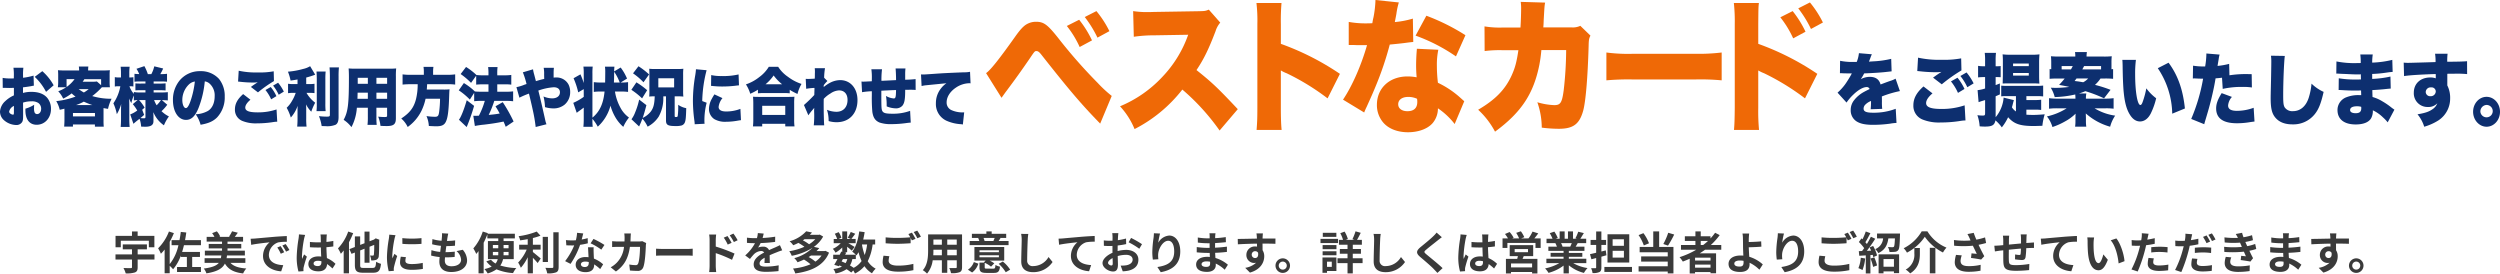 <svg xmlns="http://www.w3.org/2000/svg" width="1001.039" height="109.564" viewBox="0 0 1001.039 109.564">
  <g id="グループ_12352" data-name="グループ 12352" transform="translate(-181.961 -9804.092)">
    <path id="パス_24708" data-name="パス 24708" d="M3.33-11.52H14.562v2.61h2.214v-4.554h-6.7v-1.764H7.812v1.764H1.224V-8.91H3.33ZM16.812-6.03H10.08V-8.064h3.708v-1.98H4.122v1.98h3.69V-6.03H1.206V-4H7.812v3.06c0,.306-.126.378-.5.4-.378,0-1.764,0-2.916-.054a9.452,9.452,0,0,1,.9,2.16,10.729,10.729,0,0,0,3.654-.378C9.81.864,10.08.306,10.08-.9V-4h6.732ZM35.424-9.738v-2.016H29.052c.2-.99.36-2.016.5-3.06l-2.2-.234c-.144,1.134-.306,2.232-.522,3.294H23.67v2.016h2.736A18.048,18.048,0,0,1,22.914-2.16v-8.928a29.191,29.191,0,0,0,1.674-3.474l-1.98-.648A19.151,19.151,0,0,1,18.27-8.478,13.867,13.867,0,0,1,19.386-6.3,17.533,17.533,0,0,0,20.88-7.992v9.5h2.034V-1.476A11.831,11.831,0,0,1,24.264-.09a17.688,17.688,0,0,0,3.114-5.472v.522H29.79v4.032H25.848v2h9.576v-2h-3.51V-5.04h3.114V-7.02H27.882c.27-.864.522-1.782.738-2.718ZM53.208-2.646V-4.518H45.684a10.743,10.743,0,0,0,.162-1.1H53.01V-7.524H46.062v-.918H51.57v-1.8H46.062v-.918H52.29v-1.89H48.96c.36-.468.792-1.044,1.224-1.674l-2.3-.576a11.859,11.859,0,0,1-1.224,2.106l.5.144H42.7l.414-.18a7.121,7.121,0,0,0-1.332-2.052l-1.89.738a7.172,7.172,0,0,1,.936,1.494H37.71v1.89h6.156v.918H38.538v1.8h5.328v.918H36.99v1.908h6.588c-.054.4-.108.756-.18,1.1H36.882v1.872H42.57c-.9,1.1-2.592,1.818-6.012,2.268A6.321,6.321,0,0,1,37.62,1.548c4.446-.72,6.444-2,7.4-3.924,1.4,2.358,3.582,3.528,7.29,3.96A8.272,8.272,0,0,1,53.586-.4c-3.042-.216-5.094-.882-6.336-2.25ZM67.32-9.36,65.988-8.8a13.888,13.888,0,0,1,1.4,2.5l1.368-.612A23.591,23.591,0,0,0,67.32-9.36Zm2.016-.828-1.314.612A15.835,15.835,0,0,1,69.5-7.146l1.35-.648A26.925,26.925,0,0,0,69.336-10.188ZM55.314-12.312l.234,2.448c2.07-.45,5.814-.846,7.362-1.008a7.068,7.068,0,0,0-2.628,5.49c0,3.87,3.528,5.886,7.272,6.12l.828-2.466c-3.024-.144-5.76-1.206-5.76-4.14a5.411,5.411,0,0,1,3.762-4.986,18.408,18.408,0,0,1,3.438-.234l-.018-2.3c-1.26.054-3.2.162-5.04.306-3.258.288-6.21.558-7.7.684C56.718-12.366,56.034-12.33,55.314-12.312Zm19.35-1.746a13.375,13.375,0,0,1-.162,1.746,52.831,52.831,0,0,0-.738,7.434,21.5,21.5,0,0,0,.7,5.688L76.482.666c-.018-.252-.018-.558-.018-.738a3.519,3.519,0,0,1,.09-.828,42.523,42.523,0,0,1,1.278-4.248l-1.1-.882c-.27.594-.558,1.188-.792,1.818a8.25,8.25,0,0,1-.072-1.152,47.143,47.143,0,0,1,.846-6.894,14.979,14.979,0,0,1,.432-1.584Zm9,11.07c0,1.044-.378,1.62-1.476,1.62-.936,0-1.656-.324-1.656-1.044,0-.666.684-1.08,1.692-1.08a5.557,5.557,0,0,1,1.44.2Zm5.634.72a11.315,11.315,0,0,0-3.438-2.3c-.072-1.206-.162-2.628-.2-4.356.972-.072,1.908-.18,2.772-.306v-2.214c-.846.18-1.782.306-2.754.414,0-.792.036-1.458.054-1.854a11.385,11.385,0,0,1,.108-1.152H83.286a10.086,10.086,0,0,1,.108,1.17c.018.378.018,1.1.036,1.98-.414.018-.846.018-1.26.018a29.557,29.557,0,0,1-3.114-.162V-8.91c1.062.072,2.07.108,3.114.108.414,0,.846,0,1.278-.018.018,1.26.072,2.556.126,3.654a8.008,8.008,0,0,0-1.17-.072c-2.43,0-3.96,1.242-3.96,3.06,0,1.872,1.548,2.916,4,2.916,2.412,0,3.384-1.224,3.492-2.916A18.178,18.178,0,0,1,88.092-.4Zm5.094-12.924a18.9,18.9,0,0,1-4.1,6.75,14.869,14.869,0,0,1,1.152,2.16,14.911,14.911,0,0,0,1.134-1.35V1.53H94.7V-10.926a32.7,32.7,0,0,0,1.674-3.618ZM100.512-.63c-1.152,0-1.332-.162-1.332-1.242v-5.76l1.746-.684V-2.7h2V-9.108l1.872-.738a35.182,35.182,0,0,1-.126,3.87c-.072.342-.2.414-.45.414-.2,0-.7-.018-1.1-.036a5.707,5.707,0,0,1,.468,1.962,5.109,5.109,0,0,0,2.034-.252,1.7,1.7,0,0,0,1.008-1.62c.108-.792.144-2.952.162-6.084l.072-.324-1.458-.558-.4.27-.27.216-1.818.684v-3.87h-2v4.662l-1.746.666v-3.4H97.056V-9l-2.178.846.828,1.89,1.35-.522v4.914c0,2.466.738,3.168,3.294,3.168h3.978c2.268,0,2.9-.9,3.186-3.564A7.446,7.446,0,0,1,105.57-3.1c-.162,2.034-.342,2.466-1.4,2.466Zm15.552-11.934.018,2.3a49.335,49.335,0,0,0,7.65,0v-2.3A36.371,36.371,0,0,1,116.064-12.564Zm-.612,7.434a10.986,10.986,0,0,0-.306,2.322c0,1.818,1.458,2.934,4.536,2.934a24.777,24.777,0,0,0,4.608-.36l-.054-2.412a20.544,20.544,0,0,1-4.464.468c-1.8,0-2.484-.468-2.484-1.26a5.866,5.866,0,0,1,.216-1.494Zm-4.626-8.82a13.318,13.318,0,0,1-.18,1.746,49.425,49.425,0,0,0-.738,7.056,22.756,22.756,0,0,0,.7,5.832L112.662.54c-.018-.252-.018-.54-.036-.738a5.236,5.236,0,0,1,.108-.828A42.977,42.977,0,0,1,114.012-5.4L112.9-6.264c-.252.576-.54,1.17-.792,1.8a8.6,8.6,0,0,1-.072-1.152,44.072,44.072,0,0,1,.864-6.534,14.979,14.979,0,0,1,.432-1.584Zm26.928,6.588a4.948,4.948,0,0,1,1.836,3.456c0,1.476-1.368,2.61-3.852,2.61-1.764,0-2.664-.81-2.664-2.268,0-.324.036-.774.072-1.3h.72c1.1,0,2.142-.072,3.15-.162l.054-2.124a35.36,35.36,0,0,1-3.582.216h-.126c.09-.792.2-1.638.306-2.43a31.943,31.943,0,0,0,3.474-.162l.072-2.124a26.161,26.161,0,0,1-3.276.216c.09-.576.144-1.044.2-1.35.072-.468.162-.936.306-1.584l-2.5-.144a11.229,11.229,0,0,1-.036,1.584c-.036.4-.072.882-.144,1.422a16.523,16.523,0,0,1-3.654-.666l-.126,2.07a22.281,22.281,0,0,0,3.546.63c-.108.81-.2,1.638-.306,2.43a15.174,15.174,0,0,1-3.51-.7l-.126,2.16a19.988,19.988,0,0,0,3.42.594c-.072.738-.126,1.368-.126,1.8,0,2.97,1.98,4.194,4.788,4.194,3.906,0,6.318-1.944,6.318-4.626A6.631,6.631,0,0,0,140.256-7.9Zm14.562,1.656V-7.038h2.16v.63c0,.216,0,.468-.018.7Zm0-4.1h2.16V-8.5h-2.16Zm6.282,0V-8.5h-2V-9.81Zm0,4.1h-2.016c.018-.234.018-.468.018-.684v-.648h2Zm2.07,1.566v-7.236H156.6v-1.08h4.518v-1.872H150.192l.09-.234-2.016-.63a19.243,19.243,0,0,1-3.78,6.75,15.519,15.519,0,0,1,1.17,2.214,12.889,12.889,0,0,0,.918-1.152V1.53h2.052V-10.71a33.888,33.888,0,0,0,1.476-3.348v1.6h4.374v1.08h-4.14V-4.14h3.924a4.3,4.3,0,0,1-.864,1.746,6.659,6.659,0,0,1-1.836-1.512l-1.854.648a9.429,9.429,0,0,0,2.142,2.088,10.367,10.367,0,0,1-2.916.99,9.855,9.855,0,0,1,1.3,1.764,11.723,11.723,0,0,0,3.528-1.656A20.642,20.642,0,0,0,160.4,1.44a8.449,8.449,0,0,1,1.3-2,25.254,25.254,0,0,1-6.408-1.026,7.3,7.3,0,0,0,1.1-2.556Zm7.668-3.816h3.1V-9.918h-3.1V-12.6a23.4,23.4,0,0,0,3.042-.936l-1.512-1.656a30.4,30.4,0,0,1-7.236,1.854,6.717,6.717,0,0,1,.612,1.674c.972-.126,2-.288,3.024-.486v2.232h-3.42v1.962h3.006a17.436,17.436,0,0,1-3.42,5.184,12.046,12.046,0,0,1,1.08,2.088,17.908,17.908,0,0,0,2.754-4.23V1.53h2.07V-4.68c.72.738,1.476,1.548,1.908,2.106l1.242-1.836c-.486-.378-2.268-1.908-3.15-2.574Zm6.03-5.112h-2.088V-3.006h2.088Zm2.16-1.836V-1.062c0,.324-.144.432-.486.45-.378,0-1.53,0-2.7-.054a8.215,8.215,0,0,1,.738,2.214,8.863,8.863,0,0,0,3.582-.414c.738-.342.99-.936.99-2.178V-14.9Zm20.466,5.076A32.075,32.075,0,0,0,192.6-12.24l-1.152,1.764a23.766,23.766,0,0,1,4.284,2.538Zm-6.714-2.736a18.828,18.828,0,0,1-2.394.558c.252-.954.468-1.854.612-2.43l-2.466-.252a15.177,15.177,0,0,1-.486,2.988c-.54.036-1.08.054-1.6.054a22.659,22.659,0,0,1-2.376-.126l.162,2.088c.774.036,1.494.054,2.232.054.306,0,.612,0,.918-.018a27.2,27.2,0,0,1-3.636,6.3l2.178,1.1a32.9,32.9,0,0,0,3.816-7.632,26.122,26.122,0,0,0,3.1-.612Zm.432,9.918c0,.954-.4,1.656-1.6,1.656-.972,0-1.53-.45-1.53-1.116,0-.63.666-1.062,1.692-1.062a6.309,6.309,0,0,1,1.44.18Zm-.288-6.246c.054,1.08.144,2.646.2,3.978-.378-.036-.792-.072-1.206-.072-2.484,0-3.942,1.35-3.942,3.1,0,1.962,1.746,2.952,3.96,2.952,2.538,0,3.438-1.3,3.438-2.952v-.162a15.868,15.868,0,0,1,2.412,1.89L196.47-2.07a11.875,11.875,0,0,0-3.69-2.286c-.054-.882-.09-1.746-.108-2.25-.018-.792-.054-1.53,0-2.286Zm21.726-2.448a8.788,8.788,0,0,1-1.368.126H207.4c.036-.522.054-1.062.072-1.62.018-.432.054-1.188.108-1.6H204.93a13.32,13.32,0,0,1,.126,1.656c0,.54-.018,1.062-.036,1.566h-2.574c-.684,0-1.62-.054-2.376-.126v2.358c.774-.072,1.764-.072,2.376-.072h2.376a10.586,10.586,0,0,1-2.97,6.408,10.322,10.322,0,0,1-2.358,1.764L201.582.81c3.222-2.286,4.932-5.112,5.6-9.864h4.05c0,1.944-.234,5.544-.756,6.678a.958.958,0,0,1-1.026.63A14.9,14.9,0,0,1,206.928-2L207.2.414c.882.072,1.962.144,2.988.144a2.216,2.216,0,0,0,2.322-1.386c.774-1.836.99-6.858,1.062-8.8a7.78,7.78,0,0,1,.126-.954Zm5.508,5.832c.666-.054,1.872-.09,2.9-.09h9.666c.756,0,1.674.072,2.106.09V-8.334c-.468.036-1.278.108-2.106.108h-9.666c-.936,0-2.25-.054-2.9-.108Zm32.67-6.21a23.838,23.838,0,0,0-1.692-2.664l-1.494.7a16.853,16.853,0,0,1,1.674,2.7Zm-2.412,1.044c-.414-.81-1.134-1.962-1.638-2.718l-1.512.648a14.666,14.666,0,0,1,1.584,2.772Zm-6.354-1.134a19.574,19.574,0,0,1,.162-2.178h-2.808a12.7,12.7,0,0,1,.18,2.178v10.35a19.491,19.491,0,0,1-.18,2.5h2.826c-.09-.738-.18-2-.18-2.5V-6.552a48.222,48.222,0,0,1,6.516,2.682l1.008-2.5A62.622,62.622,0,0,0,241.56-9.18Zm21.654,9.216c-.018-.81-.054-2.124-.072-3.114,1.1-.5,2.106-.9,2.9-1.206a18.9,18.9,0,0,1,2.124-.756l-.9-2.07c-.648.306-1.278.612-1.962.918-.738.324-1.494.63-2.412,1.062a2.428,2.428,0,0,0-2.376-1.386,5.579,5.579,0,0,0-2.016.36,10.886,10.886,0,0,0,1.026-1.8,58.071,58.071,0,0,0,5.814-.468l.018-2.088a41.161,41.161,0,0,1-5.04.522c.216-.72.342-1.332.432-1.764l-2.34-.2a9.917,9.917,0,0,1-.36,2.034h-.864a22.87,22.87,0,0,1-3.132-.2v2.088c.972.09,2.286.126,3.006.126h.216a17.424,17.424,0,0,1-3.924,4.9l1.908,1.422a22.827,22.827,0,0,1,1.656-1.962A4.411,4.411,0,0,1,259.7-7.4a1.393,1.393,0,0,1,1.242.612c-2.034,1.044-4.194,2.484-4.194,4.752,0,2.3,2.106,2.97,4.9,2.97a49.318,49.318,0,0,0,5.04-.288l.072-2.322a27.265,27.265,0,0,1-5.058.522c-1.746,0-2.592-.27-2.592-1.26,0-.882.72-1.584,2.034-2.3-.018.774-.036,1.6-.072,2.124ZM283.932-5.6a8.7,8.7,0,0,1-2.484,2.448,15.662,15.662,0,0,0-2.7-1.836c.342-.2.648-.4.954-.612Zm-2.52-6.534a11.211,11.211,0,0,1-2.484,2.034,14.825,14.825,0,0,0-2.484-1.566c.234-.162.45-.306.666-.468ZM285.5-7.47l-.378.09H281.9a13.85,13.85,0,0,0,1.116-1.188l-2.16-.5a12.315,12.315,0,0,0,3.708-4.122l-1.368-.792-.36.09h-3.6q.459-.459.864-.918l-2.322-.486a14.275,14.275,0,0,1-6.642,4,7.5,7.5,0,0,1,1.44,1.584,19.947,19.947,0,0,0,2.07-.936,20.6,20.6,0,0,1,2.412,1.548,24.125,24.125,0,0,1-6.066,1.782,7.565,7.565,0,0,1,.99,1.836,23.826,23.826,0,0,0,8.352-3.222,16.392,16.392,0,0,1-7.344,4.158A6.136,6.136,0,0,1,274.3-2.9a22.566,22.566,0,0,0,2.574-1.08,19.157,19.157,0,0,1,2.646,1.89,23.35,23.35,0,0,1-7.02,1.71,8.442,8.442,0,0,1,.9,1.962c6.174-.846,11.34-2.97,13.518-8.316Zm12.15,3.294V-5.9c.108.108.18.2.252.27a11.416,11.416,0,0,0,.828-1.3,19.056,19.056,0,0,0,1.224,3.546,8.842,8.842,0,0,1-3.168,2.718,16.767,16.767,0,0,0-1.494-.954,7.275,7.275,0,0,0,.954-2.556Zm-5.166,0h1.746a5.473,5.473,0,0,1-.684,1.638c-.522-.252-1.044-.468-1.584-.684Zm9.684-5.85a19.261,19.261,0,0,1-.972,4.23,22.711,22.711,0,0,1-1.1-4.23Zm3.222,0v-1.98H300.6c.234-.954.432-1.944.576-2.952l-2.16-.288c-.432,3.2-1.3,6.264-2.826,8.1A12.481,12.481,0,0,1,297.648-5.9h-4.284l.432-.864-.774-.162h1.152V-9.108c.7.558,1.458,1.188,1.854,1.566l1.134-1.476c-.4-.27-1.674-1.026-2.538-1.512h2.952v-1.692h-1.71c.432-.558.99-1.314,1.548-2.088l-1.8-.72a17.39,17.39,0,0,1-1.206,2.286l1.188.522h-1.422v-3.024h-1.962v3.024H290.7l1.152-.5a7.669,7.669,0,0,0-1.08-2.232l-1.548.648a9.59,9.59,0,0,1,.936,2.088h-1.368v1.692H291.6a9.562,9.562,0,0,1-3.168,2.25,6.475,6.475,0,0,1,1.08,1.548,12.973,12.973,0,0,0,2.7-2.088v1.728l-.4-.09c-.18.4-.4.828-.612,1.278h-2.61v1.728h1.71c-.45.864-.9,1.674-1.3,2.3l1.872.576.2-.342a10.379,10.379,0,0,1,1.008.486,9.6,9.6,0,0,1-3.42.954,4.95,4.95,0,0,1,.846,1.782,11.043,11.043,0,0,0,4.428-1.71,17.06,17.06,0,0,1,1.872,1.35l.81-.828a8.129,8.129,0,0,1,.684,1.224,11.691,11.691,0,0,0,3.8-2.952,9.77,9.77,0,0,0,3.024,2.862A8.266,8.266,0,0,1,305.6-.324a8.448,8.448,0,0,1-3.186-2.988,20.254,20.254,0,0,0,1.962-6.714Zm3.348,4.5a11.9,11.9,0,0,0-.342,2.574c0,2.448,2.034,3.816,6.12,3.816A28.434,28.434,0,0,0,320.706.27l-.018-2.52a25.277,25.277,0,0,1-6.264.7c-2.574,0-3.636-.828-3.636-1.962a7.336,7.336,0,0,1,.288-1.8Zm9.954-8.658a13.7,13.7,0,0,1,.774,1.3c-1.368.126-3.33.234-5.04.234a46.1,46.1,0,0,1-4.842-.216v2.376c1.44.108,2.988.2,4.86.2,1.692,0,3.906-.126,5.148-.216v-2.142c.18.36.36.7.5.99l1.458-.63c-.342-.666-.99-1.8-1.44-2.466Zm2.124-.81a19.083,19.083,0,0,1,1.458,2.484l1.422-.612a19.871,19.871,0,0,0-1.458-2.448ZM334.26-5.706V-7.92h3.8v2.214Zm-5.6,0c.036-.666.054-1.314.054-1.89V-7.92H332.1v2.214Zm3.438-6.3v2.088h-3.384v-2.088Zm5.958,2.088h-3.8v-2.088h3.8Zm2.124-4.122h-13.59v6.426c0,2.52-.162,5.724-2.124,7.884a7.906,7.906,0,0,1,1.692,1.386,10.308,10.308,0,0,0,2.268-5.346H332.1V1.332h2.16V-3.69h3.8v2.7c0,.324-.126.432-.468.432-.324,0-1.512.018-2.52-.036a8.093,8.093,0,0,1,.684,2.052,8.359,8.359,0,0,0,3.456-.378c.72-.324.972-.9.972-2.052Zm13.068,1.4c-.144.378-.36.828-.522,1.17l.252.054h-4l.234-.054a10.967,10.967,0,0,0-.432-1.17Zm5.562,1.224h-3.978c.216-.324.486-.7.756-1.17l-.27-.054h2.538v-1.656h-5.814v-.954H349.92v.954h-5.8v1.656h2.61l-.09.018a10.928,10.928,0,0,1,.45,1.206h-3.852v1.656h15.57Zm-14.6,12.618A6.869,6.869,0,0,0,346.7-2.34l-1.8-.63A5.951,5.951,0,0,1,342.54.072Zm2.952-6.894h7.776v.81h-7.776Zm0-2.016h7.776v.774h-7.776Zm3.042,7.362c-.81,0-.954-.054-.954-.54v-1.8a11.231,11.231,0,0,1,2.538,1.548l1.3-1.332a11.445,11.445,0,0,0-1.872-1.1h5.85V-9.018H345.132v5.454h4.5l-.738.72.216.09h-1.944v1.89c0,1.71.558,2.232,2.826,2.232h2.9c1.674,0,2.25-.5,2.484-2.5a5.775,5.775,0,0,1-1.818-.684c-.09,1.278-.2,1.476-.864,1.476Zm4.644-1.926A14.921,14.921,0,0,1,357.678,1.1L359.442.072a13.218,13.218,0,0,0-2.934-3.258Zm8.982-11.988a11.193,11.193,0,0,1,.234,2.412c0,1.53-.18,6.21-.18,8.6,0,3.042,1.89,4.32,4.806,4.32a9.277,9.277,0,0,0,7.74-4.068l-1.62-2a7.117,7.117,0,0,1-6.1,3.636,2.146,2.146,0,0,1-2.448-2.376c0-2.214.126-6.21.216-8.118a18.293,18.293,0,0,1,.234-2.376Zm14.994,1.908.216,2.448c2.07-.45,5.832-.846,7.362-1.008a7.124,7.124,0,0,0-2.628,5.49c0,3.852,3.528,5.868,7.272,6.12l.828-2.466c-3.006-.162-5.76-1.206-5.76-4.14a5.435,5.435,0,0,1,3.762-4.986,18.407,18.407,0,0,1,3.438-.234l-.018-2.3c-1.242.054-3.2.162-5.04.306-3.258.288-6.21.54-7.686.684C380.214-12.4,379.53-12.366,378.828-12.348ZM399.942-1.6c-.468,0-1.3-.5-1.3-1.044,0-.63.72-1.368,1.818-1.926.036.936.054,1.746.054,2.2C400.518-1.764,400.266-1.6,399.942-1.6ZM402.48-8.01c0-.522,0-1.062.018-1.6a34.427,34.427,0,0,0,3.4-.558l-.054-2.232a24.411,24.411,0,0,1-3.276.666c.018-.45.036-.882.054-1.278.036-.45.108-1.224.144-1.548H400.32A14.146,14.146,0,0,1,400.446-13c0,.306,0,.828-.018,1.458-.36.018-.7.036-1.026.036a19.529,19.529,0,0,1-2.466-.144l.036,2.16c.774.072,1.674.09,2.484.09.288,0,.612-.018.954-.036v1.494c0,.414,0,.828.018,1.242-2.178.954-4,2.556-4,4.122,0,1.89,2.466,3.384,4.212,3.384,1.152,0,1.962-.576,1.962-2.79,0-.612-.054-1.98-.09-3.4a12.654,12.654,0,0,1,3.348-.486c1.548,0,2.628.7,2.628,1.908,0,1.3-1.152,2.034-2.592,2.286a13.627,13.627,0,0,1-2.2.126l.828,2.286a14.523,14.523,0,0,0,2.34-.288c2.826-.7,3.924-2.286,3.924-4.392,0-2.448-2.16-3.906-4.9-3.906a14.508,14.508,0,0,0-3.42.468Zm4.392-2.88A27.077,27.077,0,0,1,411.156-8.3l1.08-1.836a39.377,39.377,0,0,0-4.374-2.5Zm10.134-3.618c-.018.5-.054,1.224-.144,1.872a43.23,43.23,0,0,0-.5,5.706,23.059,23.059,0,0,0,.216,2.97l2.214-.144a10.7,10.7,0,0,1-.09-1.89c.09-2.34,1.926-5.508,4.032-5.508,1.476,0,2.394,1.53,2.394,4.284,0,4.32-2.772,5.616-6.732,6.228l1.35,2.07c4.716-.864,7.812-3.276,7.812-8.316,0-3.924-1.926-6.354-4.41-6.354a5.51,5.51,0,0,0-4.41,2.88,29.107,29.107,0,0,1,.72-3.69Zm22.5,12.15c0,1.026-.612,1.314-1.566,1.314-1.224,0-1.854-.432-1.854-1.1,0-.612.684-1.1,1.944-1.1a9.551,9.551,0,0,1,1.458.126C439.506-2.808,439.506-2.556,439.506-2.358Zm7.128.45a13.787,13.787,0,0,0-4.986-2.7c-.054-.684-.09-1.4-.126-2.07,1.728-.054,3.114-.18,4.716-.36V-9.144c-1.458.18-2.952.342-4.752.414l.018-1.854c1.71-.09,3.15-.234,4.32-.342l-.054-2.052a37.35,37.35,0,0,1-4.248.432l.018-.7a11.911,11.911,0,0,1,.126-1.26h-2.43a7.136,7.136,0,0,1,.09,1.224v.81h-.882a23.6,23.6,0,0,1-3.87-.342l.018,2.034a29.684,29.684,0,0,0,3.87.27h.846v1.854h-.846a32.336,32.336,0,0,1-4.3-.324l-.018,2.106c1.188.144,3.24.234,4.284.234h.918c.018.522.036,1.08.072,1.62a10.941,10.941,0,0,0-1.1-.054c-2.754,0-4.41,1.26-4.41,3.06,0,1.89,1.512,2.97,4.356,2.97,2.358,0,3.51-1.17,3.51-2.7,0-.18,0-.4-.018-.63a13.5,13.5,0,0,1,3.6,2.466Zm9.54-4.014a1.331,1.331,0,0,1,1.368-1.4,1.271,1.271,0,0,1,1.17.63c.234,1.548-.432,2.106-1.17,2.106A1.325,1.325,0,0,1,456.174-5.922Zm9.5-6.462c-.936-.018-3.366,0-5.166,0,0-.216.018-.4.018-.54.018-.288.072-1.242.126-1.53h-2.592a12.065,12.065,0,0,1,.162,1.548,4.568,4.568,0,0,1,.018.54c-2.394.036-5.634.126-7.668.126l.054,2.16c2.2-.126,4.95-.234,7.65-.27l.018,1.188a4.276,4.276,0,0,0-.7-.054,3.357,3.357,0,0,0-3.564,3.33A3.14,3.14,0,0,0,457.11-2.61a3.849,3.849,0,0,0,.81-.09,8.148,8.148,0,0,1-4.356,2.034l1.89,1.908c4.356-1.224,5.724-4.176,5.724-6.5a4.4,4.4,0,0,0-.666-2.466c0-.774,0-1.746-.018-2.646,2.412,0,4.086.036,5.166.09Zm2.916,7.92a2.923,2.923,0,0,0-2.9,2.916,2.923,2.923,0,0,0,2.9,2.916,2.915,2.915,0,0,0,2.916-2.916A2.915,2.915,0,0,0,468.594-4.464Zm0,4.518a1.605,1.605,0,0,1-1.6-1.6,1.621,1.621,0,0,1,1.6-1.62,1.613,1.613,0,0,1,1.62,1.62A1.6,1.6,0,0,1,468.594.054Zm21.474-14.742h-5.436v1.62h5.436Zm.684,2.412h-7.038v1.692h7.038Zm-2.52,9.144v2.07h-1.908v-2.07Zm1.854-1.692h-5.58V1.314h1.818v-.7h3.762Zm-5.526-.882H490.1v-1.6H484.56Zm0-2.43H490.1V-9.774H484.56Zm16,3.636h-3.924V-6.318H499.9v-1.89h-3.258v-1.71h3.636v-1.944H498.33c.45-.756.99-1.8,1.494-2.826l-2.088-.594a20.834,20.834,0,0,1-1.242,3.15l.81.27h-3.51l.864-.342a11.561,11.561,0,0,0-1.3-2.97l-1.728.648a12.827,12.827,0,0,1,1.1,2.664h-1.638v1.944h3.438v1.71h-3.078v1.89h3.078V-4.5h-4.014v1.944h4.014V1.566h2.106V-2.556h3.924Zm4.392-9.756a11.193,11.193,0,0,1,.234,2.412c0,1.53-.18,6.21-.18,8.6,0,3.042,1.89,4.32,4.806,4.32a9.277,9.277,0,0,0,7.74-4.068l-1.62-2a7.117,7.117,0,0,1-6.1,3.636,2.146,2.146,0,0,1-2.448-2.376c0-2.214.126-6.21.216-8.118a18.293,18.293,0,0,1,.234-2.376Zm25.254-.522a12.312,12.312,0,0,1-1.368,1.494c-1.206,1.188-3.654,3.168-5.04,4.3-1.782,1.476-1.926,2.466-.162,3.96,1.638,1.386,4.356,3.708,5.328,4.734.5.54,1.062,1.1,1.566,1.656L532.6-.54c-1.764-1.71-5.2-4.428-6.534-5.562-.972-.828-.99-1.026-.036-1.836,1.188-1.026,3.546-2.844,4.7-3.78.414-.324,1.008-.792,1.566-1.206Zm9.576.72a13.382,13.382,0,0,1-.162,1.746,52.829,52.829,0,0,0-.738,7.434,21.5,21.5,0,0,0,.7,5.688L541.6.666c-.018-.252-.018-.558-.018-.738a3.518,3.518,0,0,1,.09-.828,42.53,42.53,0,0,1,1.278-4.248l-1.1-.882c-.27.594-.558,1.188-.792,1.818a8.248,8.248,0,0,1-.072-1.152,47.141,47.141,0,0,1,.846-6.894,14.99,14.99,0,0,1,.432-1.584Zm9,11.07c0,1.044-.378,1.62-1.476,1.62-.936,0-1.656-.324-1.656-1.044,0-.666.684-1.08,1.692-1.08a5.557,5.557,0,0,1,1.44.2Zm5.634.72a11.314,11.314,0,0,0-3.438-2.3c-.072-1.206-.162-2.628-.2-4.356.972-.072,1.908-.18,2.772-.306v-2.214c-.846.18-1.782.306-2.754.414,0-.792.036-1.458.054-1.854a11.4,11.4,0,0,1,.108-1.152h-2.556a10.082,10.082,0,0,1,.108,1.17c.018.378.018,1.1.036,1.98-.414.018-.846.018-1.26.018a29.555,29.555,0,0,1-3.114-.162V-8.91c1.062.072,2.07.108,3.114.108.414,0,.846,0,1.278-.018.018,1.26.072,2.556.126,3.654a8.007,8.007,0,0,0-1.17-.072c-2.43,0-3.96,1.242-3.96,3.06,0,1.872,1.548,2.916,4,2.916,2.412,0,3.384-1.224,3.492-2.916A18.18,18.18,0,0,1,553.212-.4ZM568.44-.846H560V-2.412h8.442Zm-6.984-7.326H566.8v1.26h-5.346Zm7.416,2.826v-4.41h-9.4v4.41h3.276c-.072.36-.18.738-.27,1.1h-4.518V1.6H560V1.008h8.442V1.6h2.124v-5.85h-5.958c.162-.342.324-.7.468-1.1Zm.468-7.11c.5-.594,1.044-1.314,1.566-2l-2.3-.72a13.974,13.974,0,0,1-1.6,2.718h-2.952l1.26-.468A12.113,12.113,0,0,0,563.94-15.3l-1.872.63a14.69,14.69,0,0,1,1.17,2.214h-2.772l.576-.252a11.62,11.62,0,0,0-1.6-2.3l-1.854.792a15.924,15.924,0,0,1,1.188,1.764H556.6v3.834h1.944v-2.016h11.25v2.016h2.07v-3.834Zm14.994,1.89c-.2.486-.414,1.008-.63,1.44h-3.366l.306-.054a8.862,8.862,0,0,0-.612-1.386Zm5.814,8.028V-4.3h-7v-.792h5.4V-6.642h-5.4v-.81h6.246V-9.126h-3.528c.27-.432.558-.918.846-1.44h3.384v-1.746h-2.34c.414-.63.9-1.44,1.4-2.268l-2.25-.54a14.5,14.5,0,0,1-1.134,2.61l.648.2h-1.6v-2.934H582.8v2.934h-1.332v-2.934h-2v2.934h-1.638l.882-.324a13.62,13.62,0,0,0-1.368-2.538l-1.836.63a16.137,16.137,0,0,1,1.116,2.232h-2.412v1.746h3.762l-.216.036a8.086,8.086,0,0,1,.612,1.4h-3.42v1.674h6.084v.81h-5.184v1.548h5.184V-4.3h-6.876v1.764h5.166a18.911,18.911,0,0,1-5.688,2.106A9.985,9.985,0,0,1,575.01,1.35a17.075,17.075,0,0,0,6.03-2.916V1.566h2.106v-3.24a15.365,15.365,0,0,0,6.048,3.042,10.072,10.072,0,0,1,1.44-1.944,16.081,16.081,0,0,1-5.706-1.962ZM605.2-9.486h-4.518v-2.628H605.2Zm0,4.716h-4.518V-7.488H605.2Zm2.142-9.324h-8.712v11.3h8.712Zm-9.4,6.444-1.764.45V-9.846h1.89v-1.98h-1.89v-3.4H594.09v3.4h-2.232v1.98h2.232V-6.7c-.9.216-1.764.414-2.466.558l.558,2.052,1.908-.5V-.846c0,.252-.09.342-.342.342-.234,0-.99,0-1.692-.018a7.112,7.112,0,0,1,.594,1.944,5.8,5.8,0,0,0,2.736-.4c.594-.306.792-.828.792-1.872V-5.13c.684-.18,1.35-.378,2.016-.558Zm-.558,6.624v2h11.052v-2Zm25.56-13.68a25.779,25.779,0,0,1-1.962,4.5l1.872.648A40.564,40.564,0,0,0,625.338-14Zm-7.7,4.212a16.042,16.042,0,0,0-2.232-4.05l-1.944.774a16.977,16.977,0,0,1,2.106,4.14Zm4.068-4.77H616.95v6.228H611.5v2.142h11.25v1.656H612.108v2.07h10.638V-1.3H611.082V.828h11.664v.738h2.286v-10.6h-5.724Zm16.65,3.816h2.934a24.576,24.576,0,0,1-1.944,1.638h-.99Zm3.924,7.866H633.69V-4.734h6.192ZM633.69-.738V-1.962h6.192V-.738ZM644.184-7.92V-9.81h-4.176a26.327,26.327,0,0,0,3.546-3.96l-1.836-.936a21.931,21.931,0,0,1-1.854,2.286V-13.3h-3.906v-1.944h-2.124V-13.3H629.6v1.854h4.23V-9.81h-5.778v1.89h6.12a32.039,32.039,0,0,1-6.7,2.988,11.8,11.8,0,0,1,1.314,1.764c.918-.342,1.854-.738,2.754-1.134V1.584h2.142v-.54h6.192v.468h2.232V-6.48H635.58c.738-.468,1.422-.936,2.124-1.44Zm8.928,5.058c0,1.17-.414,1.692-1.566,1.692-1.242,0-2.142-.324-2.142-1.206,0-.756.828-1.224,2.214-1.224a9.791,9.791,0,0,1,1.476.126C653.112-3.24,653.112-3.024,653.112-2.862Zm7.7.828a14.1,14.1,0,0,0-5.418-3.06c-.09-1.314-.162-2.718-.2-3.8,1.44-.036,3.564-.108,5.058-.252l-.09-2.124c-1.476.162-3.564.234-4.968.27v-1.3c.036-.7.09-1.566.162-2.088H652.68a11.307,11.307,0,0,1,.18,2.088c.018.756.036,1.818.036,2.9,0,.936.072,2.466.126,3.852A10.228,10.228,0,0,0,651.96-5.6c-3.276,0-4.86,1.476-4.86,3.33,0,2.43,2.088,3.258,4.626,3.258,2.988,0,3.8-1.512,3.8-3.078,0-.18,0-.378-.018-.612A13.768,13.768,0,0,1,659.448.09Zm6.03-12.474c-.018.5-.054,1.224-.144,1.872a43.225,43.225,0,0,0-.5,5.706,23.065,23.065,0,0,0,.216,2.97l2.214-.144a10.706,10.706,0,0,1-.09-1.89c.09-2.34,1.926-5.508,4.032-5.508,1.476,0,2.394,1.53,2.394,4.284,0,4.32-2.772,5.616-6.732,6.228l1.35,2.07c4.716-.864,7.812-3.276,7.812-8.316,0-3.924-1.926-6.354-4.41-6.354a5.51,5.51,0,0,0-4.41,2.88,29.1,29.1,0,0,1,.72-3.69ZM683.5-5.526a11.9,11.9,0,0,0-.342,2.574c0,2.448,2.034,3.816,6.12,3.816A28.434,28.434,0,0,0,695.466.27l-.018-2.52a25.277,25.277,0,0,1-6.264.7c-2.574,0-3.636-.828-3.636-1.962a7.336,7.336,0,0,1,.288-1.8Zm9.954-8.658a13.7,13.7,0,0,1,.774,1.3c-1.368.126-3.33.234-5.04.234a46.106,46.106,0,0,1-4.842-.216v2.376c1.44.108,2.988.2,4.86.2,1.692,0,3.906-.126,5.148-.216v-2.142c.18.36.36.7.5.99l1.458-.63c-.342-.666-.99-1.8-1.44-2.466Zm2.124-.81a19.086,19.086,0,0,1,1.458,2.484l1.422-.612A19.87,19.87,0,0,0,697-15.57Zm4.464,10.278a13.087,13.087,0,0,1-.954,4.176,10.579,10.579,0,0,1,1.638.774A16.641,16.641,0,0,0,701.8-4.41Zm3.906.324a21.3,21.3,0,0,1,1.044,3.348l1.584-.576a19.844,19.844,0,0,0-1.116-3.24Zm-.378-4.446c.216.4.432.846.63,1.3l-1.728.072c1.134-1.458,2.376-3.276,3.366-4.842l-1.746-.81a32.643,32.643,0,0,1-1.6,2.916c-.18-.234-.4-.468-.612-.72.648-.99,1.368-2.394,2.016-3.618l-1.854-.684a22.819,22.819,0,0,1-1.314,3.132c-.144-.126-.288-.252-.414-.36L699.282-11a17.659,17.659,0,0,1,2.124,2.448c-.288.414-.576.81-.846,1.152l-1.3.054.18,1.854,2.61-.162V1.584h1.854V-5.778l.918-.072a8.626,8.626,0,0,1,.234.918l1.512-.684a15.261,15.261,0,0,0-1.584-3.816Zm9.756,4.662v3.06h-4.176v-3.06ZM707.184,1.53h1.962V.774h4.176v.684h2.07V-6.066h-8.208Zm-.63-15.93v1.962h2.43a4.941,4.941,0,0,1-3.168,4.284,5.637,5.637,0,0,1,1.26,1.6c2.772-1.314,3.654-3.384,4.014-5.886h2.628c-.09,2.16-.2,3.06-.414,3.33a.744.744,0,0,1-.576.18c-.342,0-1.062,0-1.818-.072a4.549,4.549,0,0,1,.612,1.98,15.956,15.956,0,0,0,2.2-.054,1.821,1.821,0,0,0,1.332-.7c.45-.558.576-2.106.684-5.85.018-.252.018-.774.018-.774Zm19.134,1.3a19.727,19.727,0,0,0,7.272,6.3,10.816,10.816,0,0,1,1.4-1.962,16.166,16.166,0,0,1-7.632-6.516h-2.286a17.276,17.276,0,0,1-7.218,6.768,7.626,7.626,0,0,1,1.314,1.764A19.274,19.274,0,0,0,725.688-13.1Zm2,4.41V1.548h2.232V-8.694Zm-6.192.09v2.178A6.693,6.693,0,0,1,718.038.036a8.226,8.226,0,0,1,1.782,1.53c3.51-2.214,3.888-5.4,3.888-7.938V-8.6ZM738.18-5.85a12.084,12.084,0,0,0-.5,2.934c0,2.484,1.926,3.834,5.508,3.834A24.981,24.981,0,0,0,747.99.486l.054-2.358a19.709,19.709,0,0,1-4.86.522c-2.52,0-3.186-.882-3.186-2.178a8,8,0,0,1,.486-2.124Zm11.628-7a26.077,26.077,0,0,1-3.492.9c-.4-.936-.738-1.782-1.044-2.718l-2.52.486a13.843,13.843,0,0,1,.882,1.71c.108.27.234.558.378.846a30.37,30.37,0,0,1-6.66-.18l.072,2.286a40.048,40.048,0,0,0,7.506,0c.522,1.116,1.134,2.358,1.566,3.258-.54-.036-1.512-.144-2.106-.2l-.2,1.836c1.314.162,3.078.45,4.05.648l1.26-1.35c-.774-1.422-1.62-3.114-2.3-4.554,1.08-.216,2.124-.468,3.024-.72Zm14.274-1.206a13.815,13.815,0,0,1,.126,1.62v2.016c-1.62.144-3.348.306-4.86.45.018-.7.018-1.3.018-1.71a14.106,14.106,0,0,1,.108-1.854h-2.52a13.455,13.455,0,0,1,.144,1.98v1.8l-1.35.126c-.9.072-1.728.108-2.232.108l.234,2.286c.468-.072,1.584-.252,2.142-.324l1.206-.126c0,1.674,0,3.4.018,4.158.072,3.078.63,4.05,5.256,4.05a50.082,50.082,0,0,0,5.076-.288l.09-2.448a33.15,33.15,0,0,1-5.328.468c-2.682,0-2.826-.4-2.88-2.142-.036-.756-.018-2.394,0-4.032,1.53-.162,3.276-.324,4.842-.45a20.16,20.16,0,0,1-.126,2.142c-.054.342-.2.414-.558.414a11.12,11.12,0,0,1-1.638-.216L761.8-4.068a22.559,22.559,0,0,0,2.682.27c.918,0,1.368-.234,1.548-1.17a31.189,31.189,0,0,0,.27-3.564c.522-.036.99-.054,1.368-.072.486-.018,1.422-.036,1.728-.018v-2.2c-.522.036-1.224.09-1.71.126-.414.018-.864.054-1.35.09.018-.594.036-1.224.054-1.926a15.179,15.179,0,0,1,.108-1.53Zm8.046,1.71.216,2.448c2.07-.45,5.832-.846,7.362-1.008a7.125,7.125,0,0,0-2.628,5.49c0,3.852,3.528,5.868,7.272,6.12l.828-2.466c-3.006-.162-5.76-1.206-5.76-4.14a5.435,5.435,0,0,1,3.762-4.986,18.408,18.408,0,0,1,3.438-.234l-.018-2.3c-1.242.054-3.2.162-5.04.306-3.258.288-6.21.54-7.686.684C773.514-12.4,772.83-12.366,772.128-12.348Zm21.348-.468-2.736-.036a10.328,10.328,0,0,1,.126,1.8c0,1.1.036,3.168.2,4.806.5,4.788,2.214,6.552,4.158,6.552,1.44,0,2.556-1.1,3.744-4.194l-1.8-2.16c-.342,1.4-1.044,3.492-1.89,3.492-1.116,0-1.656-1.746-1.908-4.32-.108-1.278-.126-2.628-.108-3.78A14.128,14.128,0,0,1,793.476-12.816Zm8.91.378-2.268.756c1.944,2.2,2.9,6.39,3.168,9.252l2.358-.9C805.446-6.066,804.078-10.368,802.386-12.438Zm13.968,5.616a26.189,26.189,0,0,1,3.438-.2,25.746,25.746,0,0,1,3.06.216l.054-2.142a30.948,30.948,0,0,0-3.132-.162c-1.152,0-2.43.09-3.42.18Zm1.4-5.724c-.972.234-1.98.432-2.988.594l.144-.684c.09-.4.252-1.188.378-1.674l-2.718-.216a9.262,9.262,0,0,1-.072,1.8q-.054.432-.162,1.026c-.54.036-1.062.054-1.584.054a17.549,17.549,0,0,1-2.25-.144l.054,2.232c.63.036,1.3.072,2.16.072.36,0,.756-.018,1.17-.036-.126.5-.252,1.008-.378,1.476a39.3,39.3,0,0,1-3.078,8.028l2.5.828a57.492,57.492,0,0,0,2.826-8.244c.2-.72.378-1.512.54-2.286,1.188-.144,2.394-.342,3.456-.576Zm-2.5,7.9a12.236,12.236,0,0,0-.306,2.376c0,1.8,1.53,2.844,4.536,2.844a28.524,28.524,0,0,0,3.636-.252l.09-2.286a20.666,20.666,0,0,1-3.708.36c-1.908,0-2.358-.576-2.358-1.35a6.168,6.168,0,0,1,.252-1.494Zm24.678-6.534a24.764,24.764,0,0,0-1.422-2.466l-1.422.594a20.157,20.157,0,0,1,1.4,2.5Zm-6.12,4.554a29.718,29.718,0,0,1,3.438-.2,25.538,25.538,0,0,1,3.06.234l.054-2.16a30.862,30.862,0,0,0-3.132-.144,33.58,33.58,0,0,0-3.42.18Zm1.4-5.706c-.972.234-1.98.432-2.988.576l.144-.666c.09-.4.252-1.188.378-1.692l-2.718-.216a9.392,9.392,0,0,1-.072,1.818c-.036.27-.09.63-.162,1.008-.54.036-1.062.054-1.584.054a17.267,17.267,0,0,1-2.25-.126l.054,2.214c.63.036,1.3.072,2.16.072.36,0,.756-.018,1.17-.036-.108.5-.252,1.008-.378,1.494A39.709,39.709,0,0,1,825.894.2l2.5.828a58.258,58.258,0,0,0,2.826-8.244c.2-.738.378-1.53.54-2.286a32.086,32.086,0,0,0,3.456-.594Zm-2.5,7.9a11.88,11.88,0,0,0-.306,2.376c0,1.8,1.53,2.844,4.536,2.844A28.525,28.525,0,0,0,840.582.54l.09-2.286a22.453,22.453,0,0,1-3.708.36c-1.908,0-2.358-.594-2.358-1.368a6.309,6.309,0,0,1,.252-1.494Zm6.5-9.45a19.08,19.08,0,0,1,1.458,2.484l1.422-.612a21.293,21.293,0,0,0-1.458-2.448Zm6.984,8.82a9.255,9.255,0,0,0-.432,2.43c0,2.466,2.052,3.6,5.382,3.6a31.569,31.569,0,0,0,4.59-.342l.072-2.286a25.934,25.934,0,0,1-4.716.4c-2.322,0-3.114-.756-3.114-1.872a5.281,5.281,0,0,1,.432-1.728Zm11.772-5.166a19.078,19.078,0,0,1-3.186.882l-.414-.9-.342-.774a25.724,25.724,0,0,0,3.06-.72l-.378-2a21.6,21.6,0,0,1-3.42.828,15.245,15.245,0,0,1-.558-1.782l-2.538.486a16.032,16.032,0,0,1,.864,1.53v.018a33.56,33.56,0,0,1-5.4-.2l.108,2.034a35.343,35.343,0,0,0,6.138.072l.432,1.008.306.7a36.179,36.179,0,0,1-7.11-.036l.09,2.052a44.783,44.783,0,0,0,7.83-.108l.81,1.854c-.486-.054-1.188-.108-1.89-.2l-.2,1.71c1.188.144,2.9.414,3.888.594l1.062-1.35c-.522-.972-1.026-2.016-1.476-2.97a20.745,20.745,0,0,0,2.754-.72Zm11.376,7.866c0,1.026-.612,1.314-1.566,1.314-1.224,0-1.854-.432-1.854-1.1,0-.612.684-1.1,1.944-1.1a9.552,9.552,0,0,1,1.458.126C869.346-2.808,869.346-2.556,869.346-2.358Zm7.128.45a13.787,13.787,0,0,0-4.986-2.7c-.054-.684-.09-1.4-.126-2.07,1.728-.054,3.114-.18,4.716-.36V-9.144c-1.458.18-2.952.342-4.752.414l.018-1.854c1.71-.09,3.15-.234,4.32-.342l-.054-2.052a37.349,37.349,0,0,1-4.248.432l.018-.7a11.928,11.928,0,0,1,.126-1.26h-2.43a7.133,7.133,0,0,1,.09,1.224v.81h-.882a23.6,23.6,0,0,1-3.87-.342l.018,2.034a29.684,29.684,0,0,0,3.87.27h.846v1.854H868.3a32.336,32.336,0,0,1-4.3-.324l-.018,2.106c1.188.144,3.24.234,4.284.234h.918c.018.522.036,1.08.072,1.62a10.94,10.94,0,0,0-1.1-.054c-2.754,0-4.41,1.26-4.41,3.06,0,1.89,1.512,2.97,4.356,2.97,2.358,0,3.51-1.17,3.51-2.7,0-.18,0-.4-.018-.63A13.5,13.5,0,0,1,875.2.09Zm9.54-4.014a1.331,1.331,0,0,1,1.368-1.4,1.271,1.271,0,0,1,1.17.63c.234,1.548-.432,2.106-1.17,2.106A1.324,1.324,0,0,1,886.014-5.922Zm9.5-6.462c-.936-.018-3.366,0-5.166,0,0-.216.018-.4.018-.54.018-.288.072-1.242.126-1.53H887.9a12.057,12.057,0,0,1,.162,1.548,4.583,4.583,0,0,1,.018.54c-2.394.036-5.634.126-7.668.126l.054,2.16c2.2-.126,4.95-.234,7.65-.27l.018,1.188a4.277,4.277,0,0,0-.7-.054,3.357,3.357,0,0,0-3.564,3.33A3.14,3.14,0,0,0,886.95-2.61a3.849,3.849,0,0,0,.81-.09A8.148,8.148,0,0,1,883.4-.666l1.89,1.908c4.356-1.224,5.724-4.176,5.724-6.5a4.4,4.4,0,0,0-.666-2.466c0-.774,0-1.746-.018-2.646,2.412,0,4.086.036,5.166.09Zm2.916,7.92a2.923,2.923,0,0,0-2.9,2.916,2.923,2.923,0,0,0,2.9,2.916,2.915,2.915,0,0,0,2.916-2.916A2.915,2.915,0,0,0,898.434-4.464Zm0,4.518a1.605,1.605,0,0,1-1.6-1.6,1.621,1.621,0,0,1,1.6-1.62,1.613,1.613,0,0,1,1.62,1.62A1.6,1.6,0,0,1,898.434.054Z" transform="translate(227 9912)" fill="#3a3a3a"/>
    <g id="グループ_12150" data-name="グループ 12150" transform="translate(18.193 5468.837)">
      <g id="グループ_10031" data-name="グループ 10031" transform="translate(163.768 4361.732)">
        <path id="パス_20229" data-name="パス 20229" d="M78.365,4367.138c-.345.052-.414.052-.875.153-.9.179-2.348.384-3.476.513v2.25a12.214,12.214,0,0,1,3.361-.434c2.831,0,4.948.792,6.283,2.326a6.818,6.818,0,0,1,1.565,4.528c0,3.605-2.463,6.317-5.731,6.317-2.854,0-4.512-2.124-4.512-5.807v-.64a12.921,12.921,0,0,0,3.5-1.559c-.023.537-.046.819-.046,1.356a4.66,4.66,0,0,0,.184,1.611,1.085,1.085,0,0,0,1.013.768c.99,0,1.658-.9,1.658-2.2a2.837,2.837,0,0,0-1.128-2.251,4.742,4.742,0,0,0-2.739-.664,11.114,11.114,0,0,0-3.384.511l.023,4.528v.665c0,1.56-.092,2.122-.438,2.659a2.657,2.657,0,0,1-2.348,1.125,7.709,7.709,0,0,1-4.972-2.02,4.631,4.631,0,0,1-1.5-3.325,6.236,6.236,0,0,1,2.141-4.245,11.983,11.983,0,0,1,3.43-2.276v-3.018l-1.749.051-2.233-.051a4.116,4.116,0,0,0-.483.025l-.046-4.016a15.589,15.589,0,0,0,3.153.23h.875a4.246,4.246,0,0,1,.46-.025v-.817a20.872,20.872,0,0,0-.161-3.454h3.982a22.315,22.315,0,0,0-.139,3.2v.819a22.859,22.859,0,0,0,4.213-.87Zm-7.987,8.108a3.285,3.285,0,0,0-1.911,2.276,1.014,1.014,0,0,0,.507.818,2.116,2.116,0,0,0,1.035.41c.3,0,.369-.179.369-1.023Zm12.866-5.627a21.92,21.92,0,0,0-4.534-6.011l3.038-2.276a21.046,21.046,0,0,1,4.535,5.652Z" transform="translate(-64.807 -4359.312)" fill="#0d2f6f"/>
        <path id="パス_20230" data-name="パス 20230" d="M99.787,4377.053c0-.229,0-.332-.023-.9-.691.206-.944.256-1.864.46a12.218,12.218,0,0,0-1.4-3.479,30.849,30.849,0,0,0,7.733-1.815,9.469,9.469,0,0,1-1.543-1.279,19.556,19.556,0,0,1-3.406,2.1,11.451,11.451,0,0,0-1.98-2.943,16,16,0,0,0,3.177-1.61H97.14a13.991,13.991,0,0,0,.139-2.07v-2.738a17.362,17.362,0,0,0-.092-2.021,26.561,26.561,0,0,0,2.785.1h5.686a9.736,9.736,0,0,0-.115-1.56h3.821a9.189,9.189,0,0,0-.092,1.56h5.869a27.267,27.267,0,0,0,2.831-.1,15.763,15.763,0,0,0-.092,2.021v2.763a13.727,13.727,0,0,0,.115,2.045h-3.222a27.722,27.722,0,0,1-3.867,3.531,26.289,26.289,0,0,0,7.757,1.074,17.134,17.134,0,0,0-1.427,4.041c-.875-.128-1.266-.2-1.8-.307v4.936a22.008,22.008,0,0,0,.092,2.507h-3.545v-.895h-8.793v.87H99.672c.069-.947.115-1.766.115-2.532Zm.852-12.71v3.145a14.156,14.156,0,0,0,3.2-3.145Zm2.554,14.91h8.816V4377.9h-8.816Zm7.8-4.527a31.174,31.174,0,0,1-3.452-1.381,18.923,18.923,0,0,1-3.131,1.381Zm-5.524-6.393a21.357,21.357,0,0,0,2.095,1.355,13.665,13.665,0,0,0,1.933-1.355Zm5.663-2.968a8.19,8.19,0,0,0,1.634-.1l1.7,1.483v-2.4h-6.7a8.88,8.88,0,0,1-.691,1.022Z" transform="translate(-73.98 -4359.125)" fill="#0d2f6f"/>
        <path id="パス_20231" data-name="パス 20231" d="M144.745,4381.124c0,1.508-1.036,2.2-3.315,2.2-.092,0-.621-.026-1.611-.051a11.6,11.6,0,0,0-.645-3.146c-1.864,1.484-1.933,1.56-2.439,2.021l-1.289-3.759a11.606,11.606,0,0,0,2.808-1.561,17.748,17.748,0,0,0-1.773-2.557l1.934-1.638a8.9,8.9,0,0,0-1.52.179v-2.045a19.069,19.069,0,0,0-1.012,3.095,9.749,9.749,0,0,1-.852-1.892c.023,1.355.046,1.968.046,2.685v5.448a32.914,32.914,0,0,0,.139,3.3h-3.591c.092-.92.139-2.045.139-3.3v-3.99c0-.1.023-.307.023-.563,0-.589.023-.793.046-1.356a16.39,16.39,0,0,1-1.749,4.092,19.466,19.466,0,0,0-1.381-4.348,17.434,17.434,0,0,0,2.785-6.827h-.737a5.728,5.728,0,0,0-1.473.127v-3.785a5.471,5.471,0,0,0,1.473.127h.99v-1.611a20.337,20.337,0,0,0-.138-2.685h3.614a20.866,20.866,0,0,0-.139,2.66v1.636h.483a5.176,5.176,0,0,0,1.151-.1v3.735a5.623,5.623,0,0,0-1.174-.1h-.414a9.131,9.131,0,0,0,1.772,3.042v-.741a12.731,12.731,0,0,0,2.67.178h1.98v-.9h-1.7a17.663,17.663,0,0,0-2.325.077v-2.813a19.024,19.024,0,0,0,2.3.077h1.726v-.844h-2a19.8,19.8,0,0,0-2.394.1v-3.17c.644.077,1.081.1,1.887.127a9.633,9.633,0,0,0-1.1-2.123l3.177-1.074a18.394,18.394,0,0,1,1.381,3.2h1.4a12.231,12.231,0,0,0,1.173-3.121l3.568.87a21.148,21.148,0,0,1-1.151,2.251h.207a17.976,17.976,0,0,0,2.486-.127v3.17a21.79,21.79,0,0,0-2.417-.1h-2.946v.844h2.256a20.04,20.04,0,0,0,2.532-.1v2.865a18.924,18.924,0,0,0-2.554-.1h-2.233v.9h3.016c1.013,0,1.887-.051,2.669-.127v3.3c-.966-.078-1.611-.1-2.393-.129l2.164,1.868a18.011,18.011,0,0,1-2.3,2.583,11.807,11.807,0,0,0,2.969,2.1,16.076,16.076,0,0,0-2,3.556,11.811,11.811,0,0,1-4.235-5.269v.409c.023.639.046,1.023.046,1.151Zm-3.729-2.558c-.713.665-.99.869-1.473,1.278a10.978,10.978,0,0,0,1.358.1c.529,0,.644-.1.644-.613v-6.7h-2.578a15.242,15.242,0,0,1,2.232,3.043l-.966.845Zm3.982-5.935a11.154,11.154,0,0,0,1.036,2.1,13.432,13.432,0,0,0,1.726-2.1Z" transform="translate(-83.302 -4359.051)" fill="#0d2f6f"/>
        <path id="パス_20232" data-name="パス 20232" d="M172.489,4376.7c-1.335,3.274-2.877,4.706-4.972,4.706-3.084,0-5.248-3.274-5.248-7.955a12.116,12.116,0,0,1,2.647-7.8,10.477,10.477,0,0,1,8.332-3.759,9.723,9.723,0,0,1,7.5,3.146,10.872,10.872,0,0,1,2.256,7.109,11.639,11.639,0,0,1-3.062,8.261c-1.565,1.56-3.384,2.379-6.606,2.942a13.121,13.121,0,0,0-1.957-4.2,11.014,11.014,0,0,0,4.834-1.3c1.773-1.047,2.763-3.2,2.763-5.933a6.314,6.314,0,0,0-2.026-5.038,3.657,3.657,0,0,0-1.933-.9A39.036,39.036,0,0,1,172.489,4376.7Zm-3.958-9.36a8.685,8.685,0,0,0-2.51,6.087c0,1.815.622,3.248,1.427,3.248.576,0,1.174-.9,1.864-2.839a36.256,36.256,0,0,0,1.726-7.8A4.409,4.409,0,0,0,168.53,4367.343Z" transform="translate(-93.019 -4359.874)" fill="#0d2f6f"/>
        <path id="パス_20233" data-name="パス 20233" d="M203.411,4373.254c-1.358,1.151-2.071,2.226-2.071,3.147,0,1.329,1.5,1.917,4.994,1.917a22.894,22.894,0,0,0,7.527-1.175l.276,4.91c-.438.024-.576.024-.921.051-.138.025-.368.052-.713.1l-.644.1a39.742,39.742,0,0,1-5.731.409,14.178,14.178,0,0,1-5.846-.921,4.768,4.768,0,0,1-3.084-4.629c0-2.276,1.012-4.143,3.291-6.165Zm-4.7-11.611a31.822,31.822,0,0,0,7.618.689,30.318,30.318,0,0,0,6.4-.459l.092,3.915a49.919,49.919,0,0,0-6.4,4.526l-2.831-2.175c.483-.358.782-.562,1.128-.817l.76-.512c.161-.1.322-.206.345-.23l.23-.127c.046-.026.139-.1.276-.18a15.132,15.132,0,0,1-1.887.1,45.031,45.031,0,0,1-5.179-.308c-.46-.05-.483-.05-.805-.076Zm12.82,6.521a16.511,16.511,0,0,1,2.279,3.658L211.7,4373.1a16.616,16.616,0,0,0-2.279-3.733Zm2.947-1.713a18.032,18.032,0,0,1,2.3,3.554l-2.049,1.254a17.643,17.643,0,0,0-2.255-3.658Z" transform="translate(-103.129 -4359.801)" fill="#0d2f6f"/>
        <path id="パス_20234" data-name="パス 20234" d="M230.709,4364.407c-1.174.2-1.612.281-2.785.435a19.524,19.524,0,0,0-1.059-3.555,31.9,31.9,0,0,0,6.1-1.1,8.94,8.94,0,0,0,2.785-1.1l2.026,3.4c-.115.051-.115.051-.529.2-.9.333-2.072.691-3.062.946v2.609h1.427a9.52,9.52,0,0,0,1.887-.128v3.76a14.263,14.263,0,0,0-1.956-.1H234.3a13.275,13.275,0,0,0,3.476,3.939,21.4,21.4,0,0,0-1.565,3.607,11.594,11.594,0,0,1-2.095-2.942c.046.588.069,1.28.069,2.1v3.453a26.228,26.228,0,0,0,.139,3.35h-3.752c.092-1.05.138-1.842.138-3.35v-3.019c0-1.278,0-1.278.045-1.994a13.421,13.421,0,0,1-2.739,4.731,18.939,18.939,0,0,0-1.657-3.913,11.4,11.4,0,0,0,2.187-2.839,15.009,15.009,0,0,0,1.427-3.121h-1.036a11.524,11.524,0,0,0-2.025.128v-3.785a11.94,11.94,0,0,0,2.094.128h1.7Zm11.255-3.172a30.726,30.726,0,0,0-.115,3.274v9.463a26.777,26.777,0,0,0,.115,3.121H238.3a22.554,22.554,0,0,0,.115-3.019v-9.566c0-1.508-.046-2.353-.115-3.274Zm5.318-1.662a35.525,35.525,0,0,0-.139,3.733v16.113c0,1.662-.368,2.66-1.2,3.121a8.9,8.9,0,0,1-3.983.563c-.391,0-.759-.026-1.588-.052a18.249,18.249,0,0,0-1.082-3.963,26.808,26.808,0,0,0,3.154.2c1.013,0,1.22-.127,1.22-.767v-15.218c0-1.2-.046-2.43-.139-3.733Z" transform="translate(-111.571 -4359.061)" fill="#0d2f6f"/>
        <path id="パス_20235" data-name="パス 20235" d="M271.587,4379.683a28.523,28.523,0,0,0,.115,3.273h-3.683a26.63,26.63,0,0,0,.138-3.248V4376.1h-4.4a19.422,19.422,0,0,1-2.164,7.75,12.479,12.479,0,0,0-3.131-2.916c1.749-3.248,2.117-6.164,2.117-17.085,0-1.509-.046-2.532-.115-3.5a26.352,26.352,0,0,0,2.74.1h13.418a26.759,26.759,0,0,0,2.877-.1,29.255,29.255,0,0,0-.115,3.273V4380.3c0,2.379-.874,3.12-3.659,3.12-.783,0-1.611-.025-2.51-.076a13.818,13.818,0,0,0-.919-3.684c1.012.1,1.91.154,2.554.154.828,0,1.013-.1,1.013-.562V4376.1h-4.281Zm-7.527-9.618c-.023,1.049-.023,1.33-.069,2.455h4.166v-2.455Zm4.1-5.958h-4.051v2.4h4.051Zm7.711,2.4v-2.4h-4.281v2.4Zm-4.281,6.01h4.281v-2.455h-4.281Z" transform="translate(-120.865 -4359.426)" fill="#0d2f6f"/>
        <path id="パス_20236" data-name="パス 20236" d="M299.978,4361.452a11.95,11.95,0,0,0-.138-1.97h3.982a11.953,11.953,0,0,0-.138,1.97v1.2h5.662a20.994,20.994,0,0,0,3.176-.179v4.092a23.046,23.046,0,0,0-3.038-.153H301.29c-.07,1.33-.07,1.382-.139,2.149h6.721a18.089,18.089,0,0,0,2.395-.1c-.092.946-.092,1.1-.184,3.684-.162,4.629-.484,7.339-1.106,8.874-.644,1.688-1.68,2.251-4.051,2.251-.576,0-1.588-.051-2.947-.128a11.443,11.443,0,0,0-.944-3.964,24.606,24.606,0,0,0,3.361.282c1.174,0,1.473-.333,1.7-1.892a44.007,44.007,0,0,0,.369-5.321h-5.8a21.194,21.194,0,0,1-1.611,4.758,17.463,17.463,0,0,1-5.546,6.547,10.34,10.34,0,0,0-2.578-3.4c3.475-2.3,5.04-4.373,5.915-7.8a24.708,24.708,0,0,0,.667-5.933h-2.854a29.839,29.839,0,0,0-3.2.153v-4.092a23.3,23.3,0,0,0,3.175.179h5.34Z" transform="translate(-130.263 -4359.176)" fill="#0d2f6f"/>
        <path id="パス_20237" data-name="パス 20237" d="M328.258,4365.888a28.957,28.957,0,0,0-4.167-3.53l2.164-2.838a26.061,26.061,0,0,1,4.167,3.223,20.936,20.936,0,0,0,2.531.127h2.279v-.46a19.749,19.749,0,0,0-.138-2.839h3.775a20.486,20.486,0,0,0-.115,2.839v.46h2.992a19.1,19.1,0,0,0,2.624-.153v3.888a17.4,17.4,0,0,0-2.6-.128h-3.015v2.967h3.637a21.005,21.005,0,0,0,2.716-.153v3.964a22.383,22.383,0,0,0-2.716-.154h-4.833a40.556,40.556,0,0,1-2.233,5.626c2.186-.2,3.107-.331,4.4-.562-.552-1.049-.851-1.561-1.68-2.891l2.9-1.661a63.34,63.34,0,0,1,4.351,7.749l-3.153,2.123c-.437-1.1-.553-1.406-.875-2.1-2.876.588-4.418.818-7.733,1.228a34.763,34.763,0,0,0-3.752.537l-.622-4.092c.414.025.622.025.852.025.368,0,.99-.025,1.381-.052a31.353,31.353,0,0,0,2.37-5.933h-1.542a21.561,21.561,0,0,0-2.716.154v-3.376l-1.727,2.71a27.188,27.188,0,0,0-4.442-3.708l2.048-2.915a25.377,25.377,0,0,1,4.42,3.376c.575.051,1.45.1,2.439.1h2.992v-2.967h-2.3c-.944,0-1.772.051-2.624.128V4363Zm1.219,9.207a75.877,75.877,0,0,1-2.969,8.492l-3.107-2.942c.782-.921,2.025-4.015,3.13-7.8Z" transform="translate(-139.641 -4359.187)" fill="#0d2f6f"/>
        <path id="パス_20238" data-name="パス 20238" d="M362.482,4360.6a14.814,14.814,0,0,0,.46,2.072c.3,1.152.323,1.228.691,2.66,1.634-.485,2.117-.614,3.337-.9-.023-.588-.023-.588-.046-1.791a12.143,12.143,0,0,0-.183-2.66h4.1a18.377,18.377,0,0,0-.115,1.919v2.02a7.975,7.975,0,0,1,.991-.051,5.39,5.39,0,0,1,4.972,2.814,6.679,6.679,0,0,1,.667,3.069,6.526,6.526,0,0,1-2.164,4.936,6.945,6.945,0,0,1-4.65,1.561,12.037,12.037,0,0,1-3.268-.511,20.667,20.667,0,0,0-.6-4.272,9.1,9.1,0,0,0,3.452.769c1.911,0,3.131-.948,3.131-2.43,0-1.3-.9-2.021-2.51-2.021a22.6,22.6,0,0,0-6.145,1.331c.575,2.172,1.68,6.906,2.831,12.1a8.8,8.8,0,0,0,.437,1.382l-4.326,1.1a63.872,63.872,0,0,0-1.22-7.058c-.207-1-.691-3.1-1.473-6.318a32.44,32.44,0,0,0-3.821,1.636l-1.2-4.219a15.969,15.969,0,0,0,3.269-1c.345-.1.482-.154.782-.256a33.641,33.641,0,0,0-1.473-4.68Z" transform="translate(-149.048 -4359.321)" fill="#0d2f6f"/>
        <path id="パス_20239" data-name="パス 20239" d="M395.539,4380.669a22.675,22.675,0,0,0,.115,2.763h-3.729a32.229,32.229,0,0,0,.139-3.3v-4.4c-.714.563-1.106.844-2.049,1.509-.322.256-.6.461-.76.588l-1.381-3.99a22.732,22.732,0,0,0,4.19-2.4v-3.1l-2.21,1.3a30.575,30.575,0,0,0-1.864-5.652l2.763-1.562a36.124,36.124,0,0,1,1.312,3.479v-3.81a18.422,18.422,0,0,0-.139-2.763h3.729a22.18,22.18,0,0,0-.115,2.763v17.673c2.878-2.379,4.373-5.551,4.857-10.461h-1.658a19.141,19.141,0,0,0-2.647.154v-3.914a18.681,18.681,0,0,0,2.647.154h1.887c.024-1.509.047-2.814.047-3.939a15.531,15.531,0,0,0-.115-2.4h3.8a15.623,15.623,0,0,0-.115,1.893l2.6-1.561a20.253,20.253,0,0,1,2.555,4.425l-2.578,1.586h.345a17.8,17.8,0,0,0,2.647-.154v3.914a19.25,19.25,0,0,0-2.624-.154h-2.624a19.789,19.789,0,0,0,2.21,6.5,11.3,11.3,0,0,0,3.407,3.913,16.413,16.413,0,0,0-2.279,3.734,15.239,15.239,0,0,1-3.361-4.168,19.763,19.763,0,0,1-1.773-4.323,17.34,17.34,0,0,1-5.087,8.415,17.708,17.708,0,0,0-2.141-3.146Zm10.934-14.961a19.023,19.023,0,0,0-2.233-4.322c0,.306,0,.306-.023,1.969,0,.077,0,.538-.023,1.176-.023.256-.023.665-.046,1.177Z" transform="translate(-158.324 -4359.134)" fill="#0d2f6f"/>
        <path id="パス_20240" data-name="パス 20240" d="M422.624,4365.567a30.811,30.811,0,0,1,4.3,3.146l-2.026,3.273a28.717,28.717,0,0,0-4.3-3.427Zm10.8,5.6a4.992,4.992,0,0,0-.023.666,14.953,14.953,0,0,1-1.841,7.442,11.856,11.856,0,0,1-4.442,4.042,13.536,13.536,0,0,0-2.1-3.223c-.437,1.177-.575,1.535-1.312,3.146l-3.062-2.89a11.021,11.021,0,0,0,1.45-2.685,29.537,29.537,0,0,0,1.634-5.192l2.9,2.225c-.691,2.635-.99,3.684-1.5,5.115a9.018,9.018,0,0,0,3.153-2.429c1.151-1.458,1.565-3.018,1.68-6.216h-.345a14.868,14.868,0,0,0-1.864.1,21.474,21.474,0,0,0,.07-2.3V4362.4a21.431,21.431,0,0,0-.07-2.276,17.179,17.179,0,0,0,2.3.1H439.1a17.331,17.331,0,0,0,2.324-.1,19.616,19.616,0,0,0-.092,2.4v6.42a18.45,18.45,0,0,0,.092,2.328,17.508,17.508,0,0,0-2.14-.1h-1.335v7.852c0,.333.115.435.506.435.461,0,.576-.05.714-.408a27.219,27.219,0,0,0,.184-4.5,8.113,8.113,0,0,0,3.222,1.356c-.092,3.683-.207,4.884-.575,5.754a2.078,2.078,0,0,1-1.29,1.177,8.541,8.541,0,0,1-2.394.23c-3.107,0-3.843-.434-3.843-2.276v-9.617Zm-9.967-12.045a29.2,29.2,0,0,1,4.236,3.273l-2.232,3.146a26.231,26.231,0,0,0-4.189-3.581Zm7.942,8.465h6.329v-3.657h-6.329Z" transform="translate(-167.797 -4359.072)" fill="#0d2f6f"/>
        <path id="パス_20241" data-name="パス 20241" d="M460.777,4361.2a52.951,52.951,0,0,0-1.749,12.354l1.772.665a27.877,27.877,0,0,0-.9,7.162,7.963,7.963,0,0,0,.069,1.254l-3.959.2a11.435,11.435,0,0,0-.114-1.356,59.736,59.736,0,0,1-.6-8.082,61.225,61.225,0,0,1,.875-9.847,23.249,23.249,0,0,0,.345-2.737Zm6.353,11.176a6.649,6.649,0,0,0-1.543,3.531c0,1.176,1.036,1.814,2.992,1.814a15.558,15.558,0,0,0,5.732-1.048l.23,4.527c-.6.077-.6.077-1.957.309a25.666,25.666,0,0,1-3.983.33,8.6,8.6,0,0,1-4.764-1.072,4.858,4.858,0,0,1-2.117-4.067,8.667,8.667,0,0,1,1.1-3.99c.323-.588.46-.844,1.081-1.841Zm-4.511-9.232a17.344,17.344,0,0,0,4.1.384,26.981,26.981,0,0,0,6.86-.64l.161,4.374c-.207,0-.437.025-1.7.18a44.376,44.376,0,0,1-4.857.28,34.583,34.583,0,0,1-3.96-.2c-.183-.027-.345-.027-.667-.052Z" transform="translate(-177.841 -4359.561)" fill="#0d2f6f"/>
        <path id="パス_20242" data-name="パス 20242" d="M489.983,4368.6a21.576,21.576,0,0,1-3.084,1.636,14.311,14.311,0,0,0-1.727-3.759,17.62,17.62,0,0,0,5.34-2.917,14.479,14.479,0,0,0,3.82-4.118h3.752a13.813,13.813,0,0,0,3.936,4.016,18.322,18.322,0,0,0,5.409,2.839,15.189,15.189,0,0,0-1.612,4.015,23.534,23.534,0,0,1-3.107-1.663v1.407a17.526,17.526,0,0,0-2.21-.1h-8.378a19.29,19.29,0,0,0-2.141.1Zm-2,14.706a24.1,24.1,0,0,0,.138-2.865v-6.317c0-1.176-.046-1.943-.115-2.71.529.051,1.2.076,2.21.076h12.153c1.013,0,1.68-.024,2.233-.076a21.366,21.366,0,0,0-.115,2.71v6.343a18.962,18.962,0,0,0,.138,2.839h-3.706v-1.049h-9.23v1.049Zm3.706-4.6h9.23v-3.657h-9.23Zm7.964-12.276a18.84,18.84,0,0,1-3.384-3.528,17.32,17.32,0,0,1-3.246,3.528Z" transform="translate(-186.489 -4359.166)" fill="#0d2f6f"/>
        <path id="パス_20243" data-name="パス 20243" d="M517.864,4374.96a54.89,54.89,0,0,0,4.143-4.016c.023-.639.023-.92.047-1.432.023-.845.023-.845.023-1.407a25.134,25.134,0,0,0-3.315.358l-.184-3.99c.713.051.713.051.875.051.253,0,2.164-.076,2.739-.129.046-.588.046-.767.046-1.994.023-.256.023-.537.023-.819v-.179c0-.358-.023-.589-.069-1.2l4.1.024a26.4,26.4,0,0,0-.345,3.812l1.312,1.305a12.114,12.114,0,0,0-1.449,1.661,2.279,2.279,0,0,0-.023.358,2.189,2.189,0,0,1-.023.41,14.822,14.822,0,0,1,2.486-1.688,9.016,9.016,0,0,1,4.1-1.1c4.12,0,6.951,3.273,6.951,8.006,0,5.37-3.29,8.848-8.332,8.848a10.985,10.985,0,0,1-3.222-.46,14.078,14.078,0,0,0-.668-4.5,10.448,10.448,0,0,0,3.775.792c2.739,0,4.466-1.842,4.466-4.756,0-2.379-1.29-3.812-3.407-3.812a6.53,6.53,0,0,0-3.453,1.254,11.251,11.251,0,0,0-2.67,2.148c-.023,1.177-.023,1.689-.023,2.2,0,3.222.092,7.111.208,8.389H521.8a38.852,38.852,0,0,0,.139-5.652c0-.333,0-.333.045-1.355-.253.331-.253.331-.851,1.022a21.5,21.5,0,0,0-1.5,1.969Z" transform="translate(-195.952 -4359.384)" fill="#0d2f6f"/>
        <path id="パス_20244" data-name="パス 20244" d="M558.514,4360.689a33.335,33.335,0,0,0-.23,4.63c2.371-.1,3.292-.154,5.847-.281v-.281c0-1.561-.092-3.5-.185-4.374h3.959a20.046,20.046,0,0,0-.115,2.4v2.1a40,40,0,0,0,4.166-.256l.023,4.348c-.782-.051-1.2-.076-1.933-.076-.3,0-.369,0-2.256.025,0,3.812-.253,5.269-1.128,6.369a3.426,3.426,0,0,1-2.785,1.049,9.944,9.944,0,0,1-3.5-.793v-.639a20.506,20.506,0,0,0-.276-3.53,7.488,7.488,0,0,0,3.107,1c.736,0,.874-.487.921-3.375-2.118.075-4.075.178-5.892.28,0,5.551.023,6.777.183,7.521.3,1.329,1.175,1.687,4.143,1.687a19.913,19.913,0,0,0,7.2-1.15l.254,4.706c-.967.077-.967.077-2.279.255a42.109,42.109,0,0,1-5.363.358,13.843,13.843,0,0,1-4.857-.639c-1.726-.742-2.532-1.944-2.877-4.247a63.061,63.061,0,0,1-.207-6.726v-1.561a30.946,30.946,0,0,0-3.913.384l-.23-4.271a4.737,4.737,0,0,0,.782.05c.346,0,1.45-.05,3.361-.153v-.768a24.646,24.646,0,0,0-.184-4.042Z" transform="translate(-205.34 -4359.437)" fill="#0d2f6f"/>
        <path id="パス_20245" data-name="パス 20245" d="M583.831,4363.3c.392.026.691.026.875.026.6,0,1.427-.052,3.936-.23,3.59-.256,5.272-.358,12.291-.639a11.937,11.937,0,0,0,2.532-.206l.207,4.629a3.151,3.151,0,0,0-.644-.051,10.029,10.029,0,0,0-5.271,1.791c-2.3,1.56-3.66,3.734-3.66,5.831a3.277,3.277,0,0,0,1.934,3.147,11.014,11.014,0,0,0,4.4.92,3.651,3.651,0,0,0,.691-.05l-.529,4.885a6.2,6.2,0,0,0-.852-.128,16.5,16.5,0,0,1-5.823-1.433,7.337,7.337,0,0,1-4.12-7.008,9.343,9.343,0,0,1,1.957-5.78,9.8,9.8,0,0,1,2.255-2.174l-7.964.793a12.488,12.488,0,0,0-1.979.332Z" transform="translate(-215.047 -4359.979)" fill="#0d2f6f"/>
      </g>
      <g id="グループ_10032" data-name="グループ 10032" transform="translate(899.55 4356.108)">
        <path id="パス_20246" data-name="パス 20246" d="M1009.511,4362.646a24.9,24.9,0,0,0,5.867.441h.794a12.357,12.357,0,0,0,.878-3.5l5.188.441a9.673,9.673,0,0,0-.6,1.479c-.368.915-.538,1.417-.566,1.482.283-.033.283-.033,1.729-.126a37.746,37.746,0,0,0,7.172-1.007l.17,5.006q-1.318.144-2.552.285c-2.012.22-5.555.44-8.447.535a17.35,17.35,0,0,1-1.361,2.33,7.7,7.7,0,0,1,3.6-.944c2.353,0,3.77,1.008,4.338,3.055.481-.189.481-.189,1.984-.755.086-.033.85-.316,1.758-.631a11.148,11.148,0,0,0,2.267-.945l1.729,4.976a43.157,43.157,0,0,0-7.228,2.143c.028.85.028.883.028,2.268a21.524,21.524,0,0,0,.114,2.708l-4.621.158a28.647,28.647,0,0,0,.142-3.339l-.255.125a6.382,6.382,0,0,0-1.984,1.323,2.266,2.266,0,0,0-.737,1.607c0,1.2,1.048,1.667,3.8,1.667a24.437,24.437,0,0,0,9.07-1.574l.313,5.669a16.588,16.588,0,0,0-2.524.284,50.5,50.5,0,0,1-6.831.472c-3.2,0-5.216-.441-6.747-1.448a5.209,5.209,0,0,1-2.238-4.474,6.237,6.237,0,0,1,1.389-3.969,12.668,12.668,0,0,1,4.082-3.37c.68-.378.963-.5,2.1-1.071a1.168,1.168,0,0,0-1.133-.788c-1.445,0-3.4,1.1-5.386,3.024a19.237,19.237,0,0,0-2.722,3.181l-3.6-3.968a20.659,20.659,0,0,0,3-3.276c.624-.851,1.757-2.678,2.182-3.433.425-.787.425-.787.538-1.008h-.907c-1.22,0-1.22,0-2.438-.031-.4-.032-.6-.032-.992-.032h-.425Z" transform="translate(-1008.491 -4359.149)" fill="#0d2f6f"/>
        <path id="パス_20247" data-name="パス 20247" d="M1050.845,4375.94c-1.672,1.419-2.552,2.741-2.552,3.875,0,1.638,1.843,2.363,6.151,2.363a28.174,28.174,0,0,0,9.27-1.449l.339,6.048c-.539.031-.709.031-1.134.063-.17.032-.453.063-.879.125l-.794.127a48.973,48.973,0,0,1-7.058.5,17.453,17.453,0,0,1-7.2-1.134,5.872,5.872,0,0,1-3.8-5.7c0-2.8,1.248-5.1,4.054-7.59Zm-5.782-14.3a39.169,39.169,0,0,0,9.382.849,37.35,37.35,0,0,0,7.881-.566l.114,4.819a61.8,61.8,0,0,0-7.88,5.575l-3.487-2.677c.6-.441.964-.693,1.389-1.007l.936-.631a5.107,5.107,0,0,0,.425-.283l.283-.158c.058-.031.17-.126.34-.221a18.712,18.712,0,0,1-2.324.126,55.426,55.426,0,0,1-6.378-.377c-.567-.063-.6-.063-.992-.094Zm15.788,8.031a20.39,20.39,0,0,1,2.806,4.5l-2.607,1.576a20.556,20.556,0,0,0-2.806-4.6Zm3.629-2.11a22.293,22.293,0,0,1,2.835,4.378l-2.523,1.543a21.715,21.715,0,0,0-2.778-4.5Z" transform="translate(-1012.827 -4359.406)" fill="#0d2f6f"/>
        <path id="パス_20248" data-name="パス 20248" d="M1092.1,4384.2c.6.063,1.815.095,2.892.095,1.02,0,3.089-.126,4.45-.251a23.222,23.222,0,0,0-.935,4.6c-2.1.063-2.863.095-3.345.095-5.583,0-7.993-.819-10.374-3.527a19.917,19.917,0,0,1-2.523,4.062,15.224,15.224,0,0,0-2.552-2.8c-.368,1.921-1.332,2.489-4.224,2.489-.737,0-1.19-.031-2.1-.095a16.586,16.586,0,0,0-.908-4.473,15.259,15.259,0,0,0,2.183.158c.766,0,.907-.158.907-1.009v-5.2c-.823.252-.823.252-1.559.473-.34.126-.368.126-.709.252a1.353,1.353,0,0,1-.34.094l-.4-4.787a14.07,14.07,0,0,0,3.005-.662v-4.566h-.795a16.054,16.054,0,0,0-2.012.125v-4.63a11.066,11.066,0,0,0,2.069.157h.737v-2.11a23.176,23.176,0,0,0-.142-3.245h4.506a23.528,23.528,0,0,0-.141,3.213v2.141h.737a5.989,5.989,0,0,0,1.276-.094v4.5c-.454-.032-.823-.062-1.276-.062h-.737v3.211c.51-.189.879-.345,1.7-.661v4.378c-.879.41-1.077.473-1.7.755v8.38a13.934,13.934,0,0,0,3.2-7.843l4.11,1.006c-.085.221-.227.757-.425,1.513a12.484,12.484,0,0,1-.368,1.354,5.368,5.368,0,0,0,1.616,1.669v-6.142h-3.855a17.585,17.585,0,0,0-2.042.094v-4.284c.709.062,1.446.094,2.552.094H1096.1a21.552,21.552,0,0,0,2.721-.126v4.347a21.978,21.978,0,0,0-2.721-.125h-4v1.574h3.345a19.287,19.287,0,0,0,2.58-.125v4.094a20.122,20.122,0,0,0-2.58-.125H1092.1Zm-7.313-12.536c-1.021,0-1.616.031-2.182.063,0-.127.028-1.229.085-3.277v-5.417a29.087,29.087,0,0,0-.114-2.991,26.912,26.912,0,0,0,2.835.157h9.183a22.953,22.953,0,0,0,2.75-.157,31.465,31.465,0,0,0-.143,3.211v5.229c0,1.354.029,2.109.114,3.276-.907-.063-1.7-.095-2.92-.095Zm1.984-6.9h6.292v-1.039h-6.292Zm0,3.781h6.292v-1.041h-6.292Z" transform="translate(-1016.488 -4359.13)" fill="#0d2f6f"/>
        <path id="パス_20249" data-name="パス 20249" d="M1106.029,4365.512v-2.237a24.733,24.733,0,0,0-.114-2.52c1.106.095,2.042.127,3.4.127h6.35a10.393,10.393,0,0,0-.114-1.8h4.763a10.179,10.179,0,0,0-.143,1.8h6.831a29.591,29.591,0,0,0,3.26-.127,23.523,23.523,0,0,0-.114,2.583v2.615c.311-.033.4-.033.652-.064v3.905a31.141,31.141,0,0,0-3.344-.125h-1.7a13.175,13.175,0,0,1-2.211,2.551,51.2,51.2,0,0,1,6.236,1.983l-2.609,3.4a53.642,53.642,0,0,0-7.483-2.867,20.579,20.579,0,0,1-2.523.914h2.919a9.624,9.624,0,0,0-.171,2.08h7.8a22.435,22.435,0,0,0,3.288-.189v4.22a22.339,22.339,0,0,0-3.288-.159h-4.337a21.543,21.543,0,0,0,8.248,2.93,14.712,14.712,0,0,0-2.012,4.442,24.633,24.633,0,0,1-9.751-5.324c.028.756.056,1.323.056,2.017v1.039a15.13,15.13,0,0,0,.143,2.235h-4.479a13.767,13.767,0,0,0,.142-2.235V4385.7c0-.63.029-1.323.057-1.952a18.58,18.58,0,0,1-4.195,3.086,27.866,27.866,0,0,1-5.074,2.269,12.19,12.19,0,0,0-2.21-4.253,24.806,24.806,0,0,0,7.908-3.245h-3.742a23.26,23.26,0,0,0-3.317.159v-4.22a24.111,24.111,0,0,0,3.231.189h7.342a14.755,14.755,0,0,0-.085-1.671,40.834,40.834,0,0,1-8.22,1.041,12.691,12.691,0,0,0-1.587-3.748c.85.03,1.5.062,1.956.062a43.339,43.339,0,0,0,5.471-.378c-1.218-.283-1.218-.283-4.082-.818,1.106-1.166,1.474-1.607,2.24-2.551h-2.664a33.519,33.519,0,0,0-3.374.125v-3.905c.283.031.341.031.652.064Zm7.909.5c.285-.5.426-.756.709-1.323h-4.45v1.323Zm2.211,3.654c-.283.377-.4.535-.765,1.007,1.474.157,2.041.251,3.43.5a6.877,6.877,0,0,0,1.984-1.511Zm9.836-3.654v-1.323h-6.8c-.312.6-.454.85-.709,1.323Z" transform="translate(-1020.464 -4359.086)" fill="#0d2f6f"/>
        <path id="パス_20250" data-name="パス 20250" d="M1144.249,4362.649a43.751,43.751,0,0,0-.311,5.7c0,7.056.907,12.379,2.1,12.379.312,0,.624-.409.907-1.228a34.8,34.8,0,0,0,1.474-5.449,18.765,18.765,0,0,0,3.939,3.968,28.352,28.352,0,0,1-2.154,6.079c-1.048,2.079-2.579,3.213-4.309,3.213-1.586,0-2.948-.914-4.053-2.709-1.474-2.331-2.239-5.48-2.608-10.488-.142-2.206-.255-4.851-.311-9.229-.029-1.071-.029-1.386-.114-2.237Zm13.068,1.134c3.685,4.946,5.753,10.71,6.547,18.332l-5.073,2.079a33.573,33.573,0,0,0-5.783-18.206Z" transform="translate(-1024.776 -4359.531)" fill="#0d2f6f"/>
        <path id="パス_20251" data-name="パス 20251" d="M1185.64,4368.459a43.329,43.329,0,0,1,7.511-.474c.2,0,.794,0,1.39.033l.085,5.321a23.134,23.134,0,0,0-3.713-.22,34.34,34.34,0,0,0-7.965.788l-.284-4.474c-1.361.158-1.7.19-2.58.252-.482,2.961-.992,5.292-1.786,8.567-.709,2.771-.879,3.465-2.1,7.528-.453,1.512-.453,1.512-.652,2.268l-5.216-2.11a72.513,72.513,0,0,0,4.762-16.128h-.453c-.906,0-1.5-.03-2.721-.093h-.284a5.113,5.113,0,0,0-.652.032l.086-5.135a26.57,26.57,0,0,0,4.309.316h.538a33.676,33.676,0,0,0,.482-4.726v-.472l5.3.441a10.978,10.978,0,0,0-.369,1.828c-.028.188-.2,1.1-.453,2.709a29,29,0,0,0,4.648-.82Zm.992,8.662a5.849,5.849,0,0,0-1.531,3.433c0,1.449,1.163,2.142,3.544,2.142a19.409,19.409,0,0,0,6.69-1.229l.34,5.513c-.567.062-.823.1-1.5.189a31.3,31.3,0,0,1-5.527.5q-8.333,0-8.334-5.953c0-1.827.652-3.59,2.211-6.112Z" transform="translate(-1028.716 -4359.167)" fill="#0d2f6f"/>
        <path id="パス_20252" data-name="パス 20252" d="M1212.355,4360.837c-.312,1.983-.652,10.394-.652,15.653,0,3.15.114,4.095.6,4.946a3.653,3.653,0,0,0,3.316,1.512c2.92,0,5.186-1.922,6.292-5.323a26.17,26.17,0,0,0,1.134-5.7,17.052,17.052,0,0,0,4.847,3.307c-1.076,4.725-2.013,7.023-3.571,8.944a10.948,10.948,0,0,1-8.9,4.064c-2.892,0-5.046-.787-6.577-2.394-1.615-1.733-2.154-3.749-2.154-8.158,0-.818,0-.818.142-7.149.056-3.182.113-6.174.113-7.4a16.458,16.458,0,0,0-.142-2.395Z" transform="translate(-1033.259 -4359.293)" fill="#0d2f6f"/>
        <path id="パス_20253" data-name="パス 20253" d="M1236.778,4362.969a36.74,36.74,0,0,0,8.163.662c.34,0,.709,0,1.559-.031a24.594,24.594,0,0,0-.17-3.434h4.989a21.586,21.586,0,0,0-.226,3.275,39.405,39.405,0,0,0,8.05-1.1l.142,4.819c-.822.064-.992.064-2.495.284a49.96,49.96,0,0,1-5.7.536v1.984a40.567,40.567,0,0,0,7.313-.944l.114,4.819c-.6.032-.6.032-1.814.157-1.276.158-4,.378-5.557.441.028,1.448.028,1.448.085,2.771a15.347,15.347,0,0,1,3.883,1.7,28.036,28.036,0,0,1,3.8,2.613c.425.316.624.441,1.076.757l-2.692,5.071a15.708,15.708,0,0,0-1.928-2.016,14.552,14.552,0,0,0-4.024-2.8,5.947,5.947,0,0,1-.681,3.179c-.936,1.607-3.09,2.489-6.18,2.489-4.649,0-7.286-2.11-7.286-5.763a5.437,5.437,0,0,1,3.573-5.134,13,13,0,0,1,5.045-.852h.879c-.028-1.07-.056-1.7-.056-1.857-.6,0-1.758.031-2.184.031-1.643,0-2.948-.031-4.562-.125-1.248-.063-1.39-.095-2.24-.095l.056-4.694a39.436,39.436,0,0,0,6.974.5c.6,0,1.02,0,1.9-.033v-.472c0-.062,0-.062-.028-.818v-.757c-.652.032-.935.032-1.19.032-1.531,0-2.013-.032-5.273-.189-1.077-.031-1.077-.031-2.126-.095-.4-.031-.68-.031-.766-.031h-.481Zm8.191,17.955c-1.728,0-2.721.534-2.721,1.512,0,.787.794,1.26,2.21,1.26,1.588,0,2.268-.6,2.268-2.018,0-.188-.028-.535-.028-.535A5.539,5.539,0,0,0,1244.969,4380.923Z" transform="translate(-1037.012 -4359.22)" fill="#0d2f6f"/>
        <path id="パス_20254" data-name="パス 20254" d="M1267.566,4363.4a16.031,16.031,0,0,0,1.73.095c.765,0,8.39-.221,11.026-.315a19.725,19.725,0,0,0-.2-3.339h5.017a23.611,23.611,0,0,0-.142,3.213c4.7-.031,6.8-.1,7.937-.221l.028,5.165a42.788,42.788,0,0,0-5.1-.157c-1.5,0-1.7,0-2.835.032v4.662a10.912,10.912,0,0,1,1.134,5.259,10.4,10.4,0,0,1-4.677,8.725,21.674,21.674,0,0,1-5.7,2.552,14.532,14.532,0,0,0-2.693-4.976c2.862-.473,4.478-.978,5.839-1.922a5.049,5.049,0,0,0,2.1-2.487,4.875,4.875,0,0,1-3.8,1.479,5.466,5.466,0,0,1-5.613-5.765c0-3.591,2.665-6.047,6.577-6.047a5.813,5.813,0,0,1,2.21.346v-.976a5.691,5.691,0,0,0-.028-.755c-5.868.189-10.488.471-12.671.818Zm8.817,11.749a1.741,1.741,0,0,0,1.87,1.7,2,2,0,0,0,2.154-1.89,1.665,1.665,0,0,0-1.87-1.637A1.937,1.937,0,0,0,1276.383,4375.15Z" transform="translate(-1040.867 -4359.18)" fill="#0d2f6f"/>
        <path id="パス_20255" data-name="パス 20255" d="M1310.091,4385.551c0,3.308-2.41,5.986-5.386,5.986-2.949,0-5.386-2.71-5.386-5.986,0-3.306,2.409-5.984,5.386-5.984S1310.091,4382.245,1310.091,4385.551Zm-7.853,0a2.48,2.48,0,1,0,2.467-2.74A2.616,2.616,0,0,0,1302.238,4385.551Z" transform="translate(-1044.834 -4361.646)" fill="#0d2f6f"/>
      </g>
      <g id="グループ_10033" data-name="グループ 10033" transform="translate(558.608 4335.255)">
        <path id="パス_20256" data-name="パス 20256" d="M618.858,4365.168c1.715-1.154,5.094-5.37,11.7-14.668,1.871-2.656,3.171-4.042,4.366-4.792a7.457,7.457,0,0,1,3.951-1.1c3.066,0,4.574,1.1,8.836,6.466A203.23,203.23,0,0,0,663.56,4369.1a50.387,50.387,0,0,0,5.614,5.2l-4.626,11.087c-7.641-7.854-12.215-13.225-23.6-27.662-.779-.982-1.3-1.386-1.871-1.386-.727,0-.727,0-2.755,3-2.962,4.33-5.718,8.2-9.356,13.051-.571.75-1.039,1.443-1.922,2.656Zm37.269-21.367a41.665,41.665,0,0,1,5.146,8.258l-4.939,2.658a39.544,39.544,0,0,0-5.145-8.432Zm6.914-3.464a40.737,40.737,0,0,1,5.2,8.027l-4.782,2.6a44.845,44.845,0,0,0-5.094-8.258Z" transform="translate(-618.858 -4335.89)" fill="#ef6906"/>
        <path id="パス_20257" data-name="パス 20257" d="M720.024,4388.068a88.738,88.738,0,0,0-14.918-16.4,57.312,57.312,0,0,1-19.128,15.824,30.455,30.455,0,0,0-5.822-9.124A48.616,48.616,0,0,0,697,4366.7a46.973,46.973,0,0,0,10.448-16.978l-13.515.23a55.778,55.778,0,0,0-8.265.579l-.26-10.28a34.7,34.7,0,0,0,5.458.4c.416,0,1.4,0,2.911-.059l17.776-.289c2.443-.057,2.756-.057,4.158-.635l4.575,5.2a9.317,9.317,0,0,0-1.872,3.407c-2.755,7.218-4.73,11.261-7.641,15.591,6.29,5.023,8.421,7.046,16.529,15.65Z" transform="translate(-626.518 -4335.808)" fill="#ef6906"/>
        <path id="パス_20258" data-name="パス 20258" d="M742.636,4387.458c.207-2.6.311-4.273.311-8.835v-33.609a60.68,60.68,0,0,0-.364-8.373h10.032a82.734,82.734,0,0,0-.261,8.431v7.912A105.284,105.284,0,0,1,776,4365l-4.937,9.817a94,94,0,0,0-16.374-10.049,12.029,12.029,0,0,1-2.34-1.155v15.015c0,3.869.1,6.756.312,8.835Z" transform="translate(-634.319 -4335.428)" fill="#ef6906"/>
        <path id="パス_20259" data-name="パス 20259" d="M804.549,4336.237a27.658,27.658,0,0,0-.987,4.619c-.26,1.387-.364,1.906-.624,3.235a36.372,36.372,0,0,0,7.225-1.386l.156,9.354c-1.247.116-1.247.116-3.847.462-1.4.173-4.262.463-5.562.578a127.165,127.165,0,0,1-5.666,16.747c-1.091,2.656-1.559,3.7-3.586,8.2a24.423,24.423,0,0,0-.988,2.251l-8.473-5.139c3.691-5.486,7.278-13.686,9.617-21.828H788.9c-1.2,0-1.2,0-2.391-.057h-2.027v-9.241a38.335,38.335,0,0,0,7.589.577c.572,0,.832,0,1.872-.058a21.685,21.685,0,0,1,.467-2.425,42.533,42.533,0,0,0,.78-6.872Zm22.352,48.681a28.889,28.889,0,0,0-6.705-6.294,9.057,9.057,0,0,1-2.183,6.007c-2.027,2.251-5.666,3.579-9.825,3.579s-7.693-1.385-9.823-3.811a10.7,10.7,0,0,1-2.6-7.161c0-6.7,5.042-11.376,12.267-11.376a19.22,19.22,0,0,1,3.638.347c-.157-2.194-.207-3.292-.207-4.619,0-2.369.1-4.217.312-6.814l8.576.4a29.715,29.715,0,0,0-.572,6.525,57.155,57.155,0,0,0,.417,6.7,37.36,37.36,0,0,1,8,5.14c.156.116.987.865,2.547,2.251Zm-18.609-10.855c-2.443,0-4,1.154-4,2.944,0,1.675,1.455,2.772,3.691,2.772,2.6,0,3.951-1.271,3.951-3.7a6.546,6.546,0,0,0-.1-1.271A8.25,8.25,0,0,0,808.292,4374.063Zm19.128-16.227a70.317,70.317,0,0,0-16.166-8.316l4.315-7.97a82.845,82.845,0,0,1,15.646,7.8Z" transform="translate(-639.27 -4335.255)" fill="#ef6906"/>
        <path id="パス_20260" data-name="パス 20260" d="M860.976,4346.391c.156-2.251.26-5.6.26-7.391a17.963,17.963,0,0,0-.156-2.888l9.772.289c-.26,1.329-.26,1.5-.572,6.988-.052,1.559-.052,1.559-.156,2.944h11.332a6.842,6.842,0,0,0,3.482-.635l4.055,3.927c-.571,1.155-.676,1.616-.728,4.272-.363,12.359-1.144,22-2.182,25.813-1.508,5.372-4,7.22-9.772,7.22a55.04,55.04,0,0,1-6.809-.462,31.239,31.239,0,0,0-1.768-10.164,27.046,27.046,0,0,0,6.758,1.155c2.495,0,3.119-.924,3.794-5.949a147.927,147.927,0,0,0,.988-16.111h-9.928a55.029,55.029,0,0,1-.78,5.775c-2.287,11.664-7.225,19.172-17.777,26.909a32.663,32.663,0,0,0-6.757-8.777c6.914-4.042,10.916-8.142,13.515-13.975,1.3-2.944,1.871-5.023,2.6-9.875h-6.5a47.95,47.95,0,0,0-7.018.347l-.052-9.875a36.585,36.585,0,0,0,7.225.461Z" transform="translate(-646.997 -4335.362)" fill="#ef6906"/>
        <path id="パス_20261" data-name="パス 20261" d="M902.714,4359.277a66.437,66.437,0,0,0,10.656.52h24.846a76.924,76.924,0,0,0,10.656-.52v11.146a90.308,90.308,0,0,0-10.708-.346H913.422a98.73,98.73,0,0,0-10.708.346Z" transform="translate(-654.33 -4338.256)" fill="#ef6906"/>
        <path id="パス_20262" data-name="パス 20262" d="M961.095,4387.425c.208-2.425.259-4.1.311-8.834v-33.609a67.44,67.44,0,0,0-.363-8.373h10.031c-.207,1.5-.207,2.426-.26,8.43v7.911a105.85,105.85,0,0,1,23.65,12.012l-4.938,9.818a95.3,95.3,0,0,0-16.374-10.049,15.065,15.065,0,0,1-1.871-.866,1.385,1.385,0,0,1-.468-.288v15.015a80.8,80.8,0,0,0,.311,8.834Zm23.495-47.583a41.641,41.641,0,0,1,5.146,8.257l-4.939,2.658a39.6,39.6,0,0,0-5.145-8.432Zm6.914-3.465a40.782,40.782,0,0,1,5.2,8.027l-4.783,2.6a44.781,44.781,0,0,0-5.094-8.257Z" transform="translate(-661.62 -4335.396)" fill="#ef6906"/>
      </g>
    </g>
  </g>
</svg>
